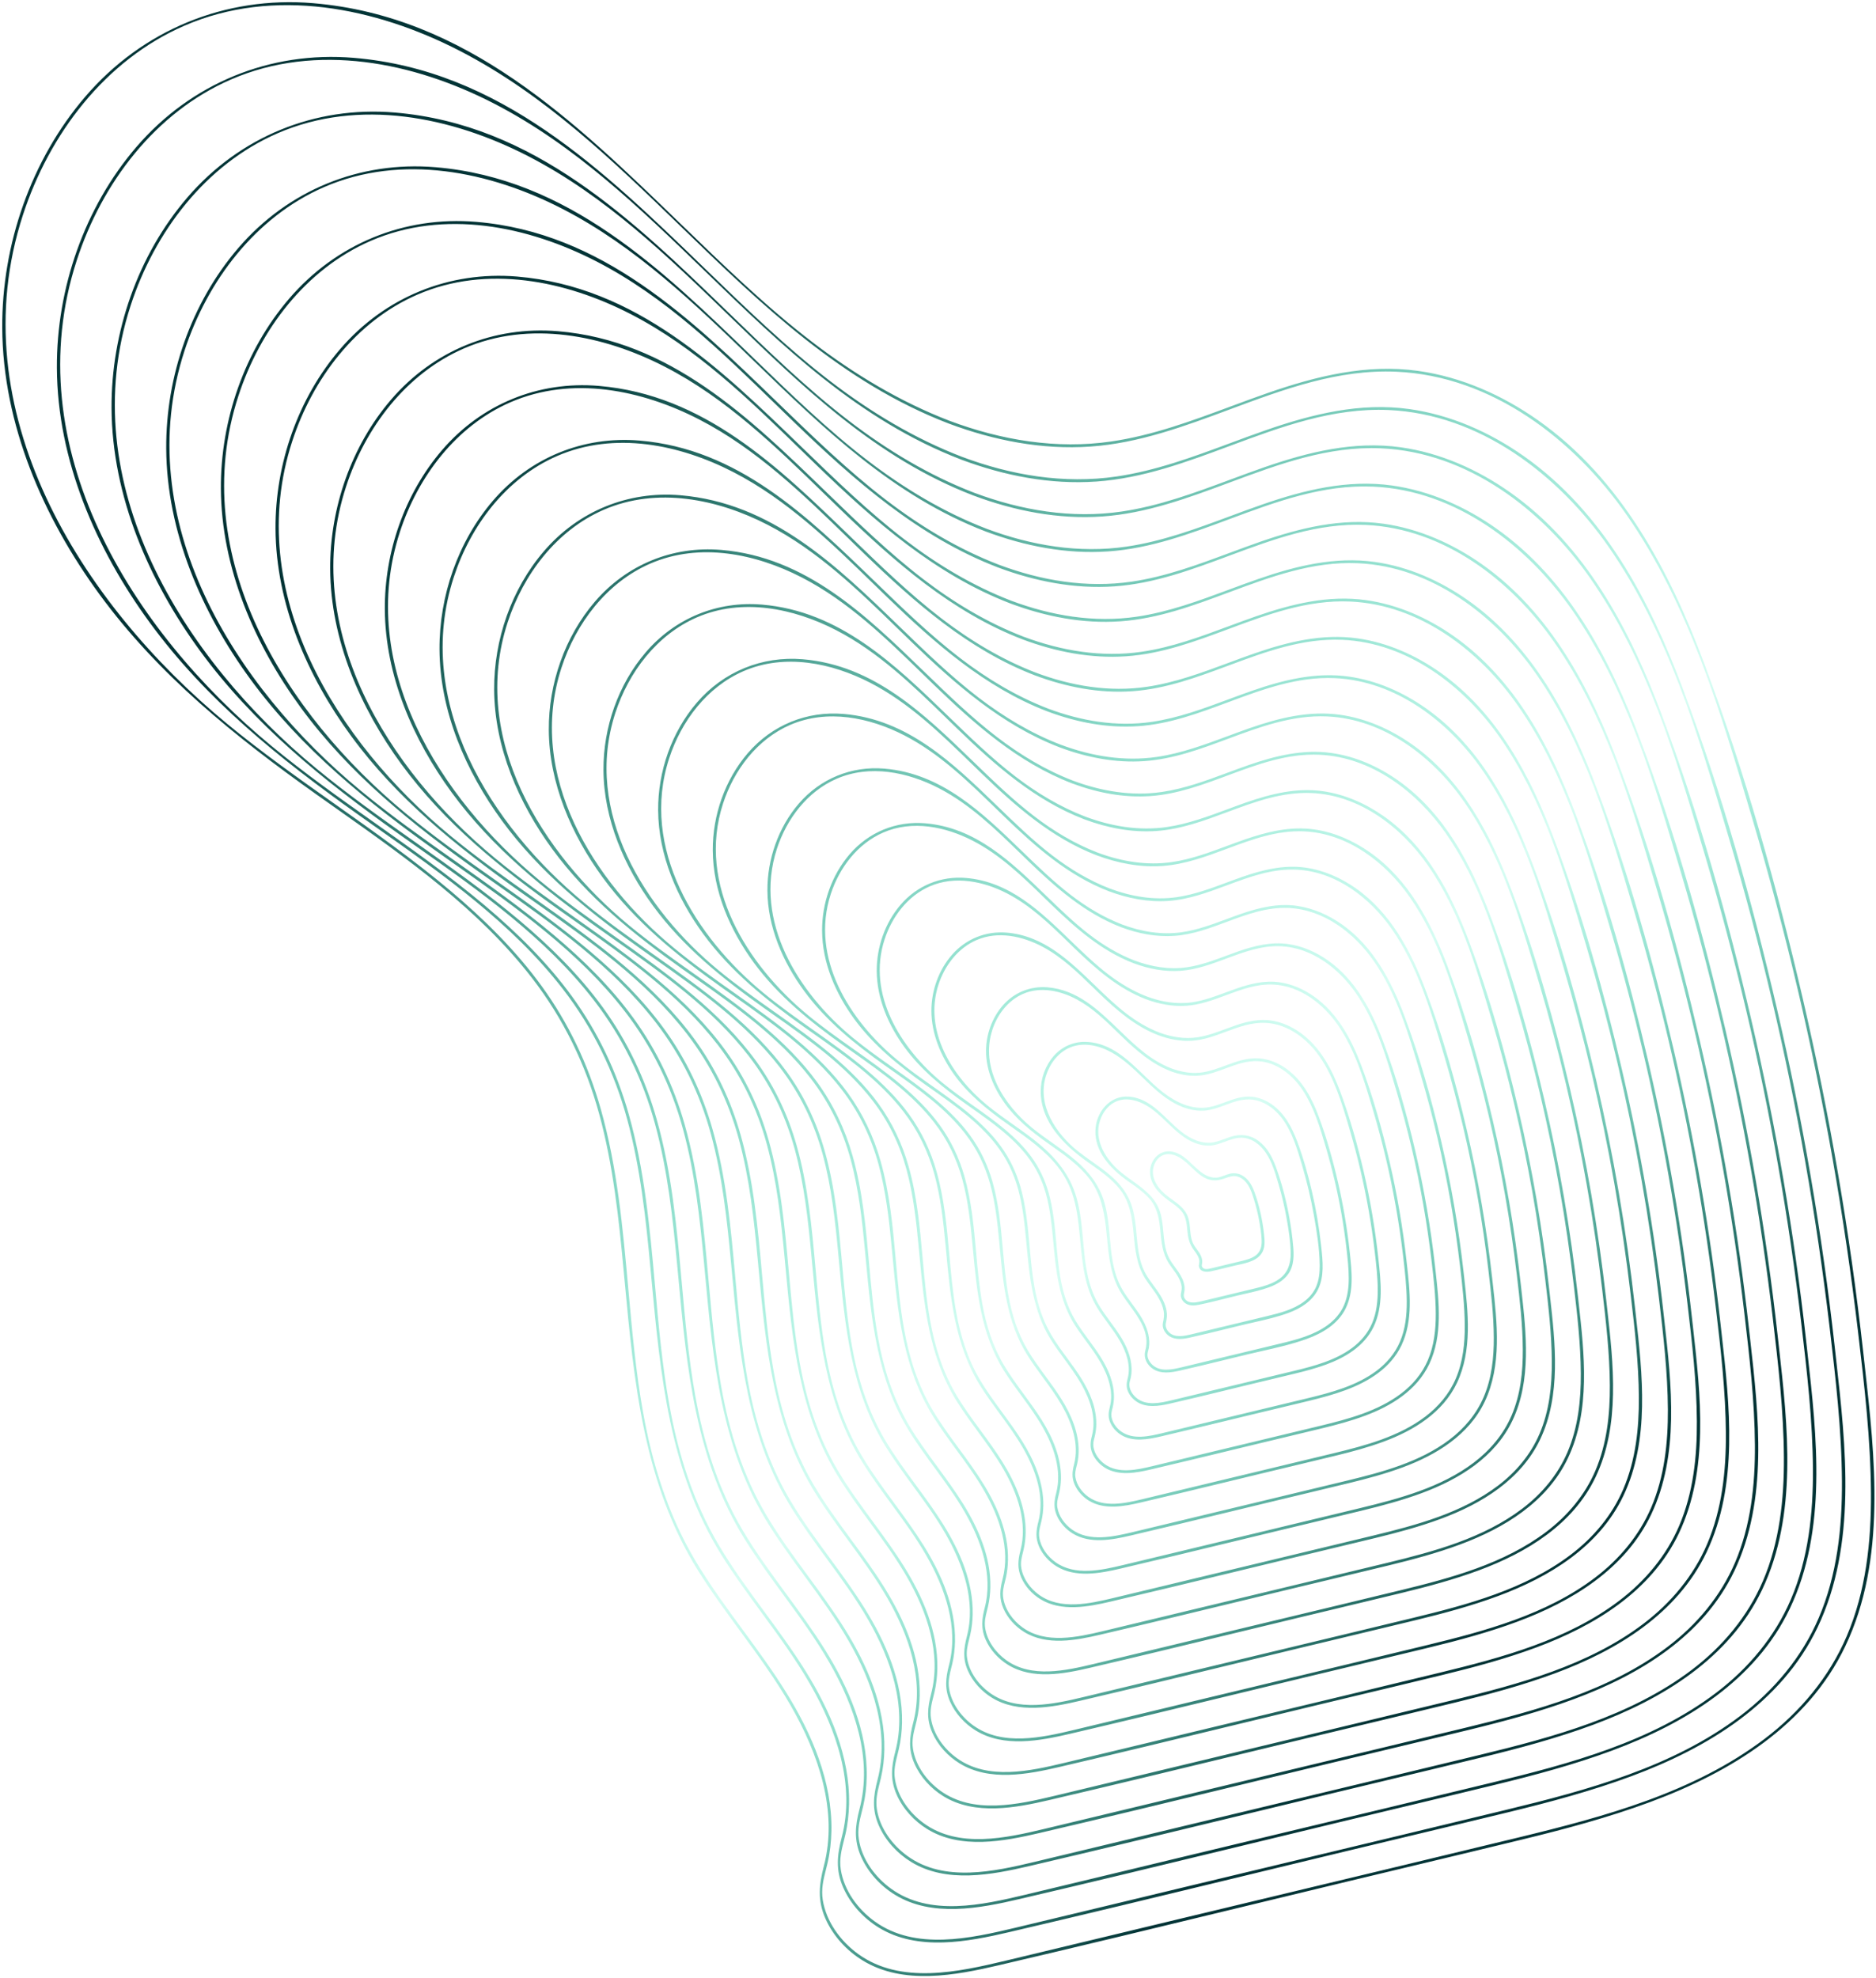 <?xml version="1.0" encoding="UTF-8"?>
<svg xmlns="http://www.w3.org/2000/svg" width="520" height="548" viewBox="0 0 520 548" fill="none">
  <path fill-rule="evenodd" clip-rule="evenodd" d="M308.078 122.321C292.854 124.548 277.528 121.968 263.218 116.608C249.467 111.323 236.761 103.668 225.087 94.734C212.399 85.019 200.456 73.453 188.431 61.809C159.049 33.356 129.18 4.433 86.778 0.881C62.457 -1.156 39.522 8.276 23.645 26.776C8.594 44.314 0.494 67.787 0.621 90.826C0.768 117.587 11.969 143.363 27.572 164.678C43.943 187.04 65.234 204.156 87.65 220.085C89.521 221.415 91.401 222.744 93.285 224.074C112.819 237.874 132.728 251.939 147.461 270.984C156.178 282.252 162.362 294.999 166.102 308.738C169.937 322.827 171.503 337.404 172.856 351.904C172.95 352.91 173.044 353.916 173.137 354.923C175.721 382.779 178.337 410.977 193.544 435.264C197.142 441.011 201.156 446.481 205.169 451.949L205.169 451.95L205.17 451.95C210.101 458.67 215.032 465.39 219.191 472.623C226.788 485.835 232.363 501.777 228.358 517.067C227.01 522.215 226.571 526.574 228.788 531.6C230.899 536.387 234.651 540.477 239.094 543.206C250.363 550.131 264.86 547.344 276.94 544.525C298.685 539.45 320.389 534.19 342.092 528.931L342.092 528.931L342.094 528.931L342.096 528.93L342.098 528.93L342.1 528.929L342.102 528.929L342.104 528.928L342.106 528.928L342.107 528.927L342.109 528.927L342.111 528.926L342.113 528.926L342.115 528.926L342.117 528.925L342.119 528.925L342.121 528.924L342.123 528.924L342.125 528.923L342.127 528.923L342.128 528.922L342.13 528.922C352.76 526.346 363.39 523.77 374.024 521.216C379.215 519.969 384.407 518.727 389.6 517.485L389.61 517.483C400.386 514.905 411.163 512.327 421.929 509.708C433.913 506.794 445.86 503.603 457.435 499.312C479.519 491.127 501.007 478.145 511.486 456.152C522.919 432.158 519.74 403.876 516.85 378.161L516.849 378.155L516.846 378.129C516.714 376.953 516.582 375.783 516.453 374.619C512.792 341.693 507.194 308.981 499.708 276.709C492.449 245.422 483.744 214.194 472.482 184.094C462.821 158.273 449.376 132.689 426.319 116.451C416.445 109.499 405.094 104.457 393.084 102.768C378.857 100.768 364.875 104.214 351.501 108.857C348.041 110.057 344.598 111.336 341.15 112.615L341.149 112.616C330.347 116.626 319.514 120.648 308.078 122.321ZM263.013 117.373C262.997 117.369 262.98 117.363 262.963 117.357C233.367 105.981 211.16 84.476 188.921 62.941C169.978 44.598 151.013 26.233 127.439 14.087C104.136 2.08 75.938 -3.666 51.069 7.141C29.102 16.686 13.641 37.199 6.354 59.576C-11.276 113.71 22.212 166.954 62.861 200.483C72.485 208.422 82.669 215.621 92.853 222.819C103.714 230.496 114.574 238.173 124.755 246.748C134.122 254.638 142.923 263.301 150.138 273.232C157.604 283.505 163.014 294.957 166.485 307.162C171.119 323.456 172.636 340.268 174.153 357.085C175.191 368.598 176.23 380.113 178.269 391.465C180.843 405.788 185.189 419.699 192.642 432.266C196.651 439.024 201.292 445.354 205.933 451.685L205.934 451.686L205.934 451.686C210.048 457.297 214.162 462.909 217.836 468.819C224.987 480.322 230.718 493.566 230.451 507.351C230.393 510.353 230.053 513.368 229.368 516.294C229.231 516.879 229.086 517.453 228.943 518.021C228.245 520.791 227.589 523.397 228.051 526.381C228.993 532.472 232.988 537.904 237.906 541.457C249.683 549.965 265.688 546.396 278.693 543.298C289.257 540.782 299.815 538.239 310.373 535.697L310.375 535.696C315.651 534.426 320.926 533.156 326.202 531.889C336.62 529.387 347.039 526.891 357.459 524.396L357.463 524.395L357.467 524.394L357.47 524.393L357.474 524.392L357.478 524.391L357.481 524.39L357.485 524.389L357.489 524.389L357.492 524.388L357.496 524.387L357.5 524.386L357.503 524.385L357.507 524.384L357.511 524.383L357.514 524.382L357.518 524.381L357.538 524.377L357.549 524.374L357.563 524.371C378.698 519.309 399.834 514.246 420.956 509.131C444.595 503.407 469.422 496.754 489.116 481.82C498.94 474.371 507.004 464.767 511.875 453.387C517.211 440.922 518.684 427.209 518.605 413.762C518.517 398.862 516.783 383.945 515.04 369.164C513.142 353.088 510.785 337.066 507.969 321.125C502.371 289.427 494.975 258.047 485.816 227.189L485.404 225.801L485.404 225.8C476.936 197.26 468.042 167.281 450.861 142.638C436.248 121.677 413.439 104.163 387.063 103C370.88 102.286 355.961 107.835 341.012 113.394C328.356 118.101 315.679 122.815 302.197 123.744C288.809 124.665 275.521 122.052 263.013 117.373ZM309.476 132.034C294.936 134.161 280.3 131.697 266.633 126.577C253.5 121.528 241.365 114.218 230.21 105.682C218.088 96.401 206.678 85.353 195.19 74.229L195.19 74.229C167.122 47.05 138.591 19.423 98.085 16.03C74.849 14.082 52.937 23.094 37.766 40.769C23.386 57.525 15.646 79.951 15.768 101.963C15.909 127.532 26.609 152.157 41.517 172.522C57.155 193.884 77.495 210.235 98.908 225.451C100.694 226.72 102.487 227.987 104.284 229.257L104.29 229.26C122.949 242.442 141.966 255.877 156.039 274.068C164.364 284.83 170.27 297.003 173.842 310.124C177.505 323.583 179.001 337.507 180.294 351.358C180.384 352.319 180.473 353.28 180.562 354.243L180.562 354.248C183.031 380.857 185.53 407.792 200.057 430.991C203.493 436.479 207.326 441.701 211.157 446.922L211.158 446.922L211.158 446.923C215.871 453.345 220.582 459.766 224.556 466.677C231.811 479.294 237.136 494.517 233.312 509.118C232.023 514.039 231.605 518.208 233.725 523.014C235.741 527.587 239.328 531.496 243.573 534.105C254.344 540.721 268.194 538.062 279.738 535.367C300.518 530.518 321.259 525.492 342 520.466L342.001 520.466C352.158 518.004 362.315 515.543 372.476 513.103C377.295 511.946 382.114 510.793 386.934 509.64L386.938 509.639L386.943 509.638L386.948 509.637L386.953 509.635C397.384 507.14 407.814 504.645 418.236 502.111C429.686 499.326 441.099 496.277 452.158 492.179C473.259 484.359 493.786 471.954 503.797 450.941C514.719 428.018 511.682 401 508.92 376.432L508.92 376.427C508.793 375.296 508.666 374.17 508.541 373.05C505.043 341.597 499.697 310.352 492.546 279.524C485.613 249.637 477.297 219.805 466.537 191.051C457.308 166.382 444.464 141.941 422.435 126.428C413.003 119.785 402.156 114.968 390.681 113.354C377.09 111.444 363.732 114.737 350.955 119.172C347.654 120.318 344.367 121.538 341.077 122.759L341.077 122.759C330.756 126.592 320.404 130.435 309.476 132.034ZM266.324 127.305C238.079 116.433 216.878 95.903 195.648 75.345C177.553 57.823 159.436 40.28 136.918 28.677C114.665 17.21 87.734 11.724 63.985 22.043C43.006 31.159 28.24 50.75 21.282 72.12C4.443 123.821 36.429 174.676 75.251 206.699C84.441 214.279 94.165 221.153 103.89 228.027C114.268 235.363 124.646 242.699 134.373 250.893C143.321 258.43 151.731 266.707 158.623 276.193C165.755 286.01 170.924 296.951 174.243 308.614C178.669 324.176 180.118 340.235 181.567 356.297L181.567 356.298C182.559 367.297 183.551 378.297 185.5 389.142C187.957 402.822 192.108 416.109 199.227 428.112C203.057 434.569 207.49 440.616 211.924 446.663L211.924 446.663C215.853 452.023 219.783 457.383 223.293 463.029C230.125 474.019 235.6 486.672 235.344 499.845C235.288 502.714 234.962 505.595 234.309 508.39C234.178 508.95 234.04 509.498 233.904 510.04C233.238 512.683 232.612 515.17 233.052 518.017C233.95 523.83 237.764 529.015 242.458 532.408C253.703 540.532 268.986 537.122 281.405 534.165C291.584 531.74 301.758 529.29 311.931 526.841L311.932 526.841L311.934 526.84L311.943 526.838L311.952 526.836L311.961 526.834C316.903 525.644 321.845 524.454 326.787 523.267C336.75 520.874 346.715 518.488 356.679 516.101L356.681 516.101C376.891 511.26 397.101 506.42 417.298 501.528C439.875 496.061 463.588 489.707 482.398 475.443C491.778 468.33 499.482 459.159 504.133 448.292C509.228 436.386 510.635 423.29 510.56 410.446C510.476 396.215 508.819 381.967 507.154 367.85C505.342 352.494 503.09 337.188 500.401 321.961C495.054 291.681 487.988 261.708 479.239 232.232L478.844 230.899C470.756 203.643 462.261 175.01 445.852 151.475C431.895 131.456 410.113 114.729 384.923 113.618C369.465 112.937 355.214 118.237 340.936 123.547L340.936 123.547C328.847 128.043 316.739 132.546 303.862 133.433C291.054 134.315 278.343 131.813 266.379 127.331C266.36 127.323 266.341 127.315 266.324 127.305ZM270.049 136.546C283.071 141.424 297.019 143.773 310.874 141.747C321.289 140.223 331.155 136.56 340.992 132.907C344.128 131.743 347.261 130.58 350.408 129.487C362.586 125.259 375.321 122.121 388.276 123.942C399.216 125.481 409.557 130.073 418.552 136.407C439.551 151.194 451.795 174.491 460.595 198.007C470.849 225.414 478.776 253.849 485.384 282.337C492.2 311.719 497.296 341.501 500.63 371.48C500.749 372.548 500.869 373.622 500.991 374.701C503.623 398.121 506.518 423.877 496.107 445.731C486.563 465.764 466.995 477.591 446.879 485.048C436.339 488.955 425.457 491.861 414.544 494.516C404.797 496.887 395.042 499.221 385.286 501.555C380.5 502.7 375.715 503.845 370.93 504.994C361.25 507.319 351.574 509.663 341.898 512.008C322.124 516.799 302.35 521.591 282.538 526.215C271.53 528.784 258.324 531.319 248.054 525.009C244.004 522.522 240.584 518.793 238.66 514.431C236.637 509.846 237.035 505.868 238.266 501.172C241.909 487.261 236.833 472.756 229.922 460.735C226.135 454.148 221.645 448.029 217.154 441.909L217.154 441.909C213.501 436.931 209.848 431.953 206.572 426.721C192.725 404.607 190.343 378.932 187.989 353.567L187.837 351.923L187.733 350.816C186.501 337.615 185.076 324.343 181.584 311.514C178.181 299.011 172.554 287.411 164.621 277.157C151.209 259.821 133.088 247.019 115.307 234.457C113.591 233.244 111.878 232.034 110.173 230.823C89.761 216.319 70.373 200.732 55.468 180.37C41.256 160.956 31.056 137.481 30.921 113.105C30.805 92.121 38.185 70.739 51.895 54.766C66.356 37.916 87.249 29.325 109.4 31.18C148.012 34.415 175.208 60.748 201.962 86.654L201.962 86.654L201.962 86.654L201.963 86.654L201.963 86.655L201.963 86.655L201.963 86.655L201.964 86.655L201.964 86.656L201.964 86.656L201.964 86.656L201.965 86.656L201.965 86.656L201.965 86.657L201.965 86.657L201.965 86.657L201.966 86.657L201.966 86.658L201.966 86.658L201.966 86.658C212.914 97.259 223.788 107.788 235.341 116.633C245.968 124.768 257.533 131.735 270.049 136.546ZM269.795 137.295C269.811 137.301 269.826 137.306 269.842 137.31C281.236 141.572 293.338 143.95 305.532 143.11C317.804 142.264 329.344 137.972 340.865 133.687C354.475 128.626 368.057 123.574 382.79 124.224C406.796 125.284 427.552 141.225 440.851 160.301C456.487 182.728 464.583 210.013 472.29 235.986L472.669 237.264C481.007 265.359 487.741 293.928 492.838 322.788C495.402 337.301 497.548 351.889 499.275 366.526C500.863 379.98 502.442 393.559 502.522 407.121C502.594 419.362 501.253 431.842 496.397 443.189C491.964 453.544 484.623 462.283 475.685 469.06C457.758 482.653 435.16 488.709 413.644 493.919C394.482 498.56 375.308 503.152 356.134 507.744C346.547 510.04 336.961 512.336 327.375 514.638C322.66 515.771 317.946 516.906 313.232 518.041C303.53 520.378 293.829 522.714 284.121 525.026C272.29 527.844 257.727 531.095 247.013 523.355C242.542 520.125 238.91 515.187 238.055 509.651C237.637 506.942 238.233 504.575 238.866 502.06L238.867 502.057C238.997 501.541 239.128 501.018 239.253 500.485C239.876 497.819 240.187 495.071 240.241 492.335C240.485 479.776 235.267 467.714 228.752 457.236C225.407 451.854 221.661 446.746 217.916 441.637C213.69 435.873 209.464 430.11 205.814 423.955C199.028 412.517 195.073 399.855 192.73 386.817C190.874 376.482 189.928 365.998 188.982 355.517C187.601 340.205 186.221 324.898 182.001 310.064C178.838 298.944 173.91 288.514 167.11 279.155C160.54 270.111 152.523 262.221 143.993 255.036C134.723 247.228 124.833 240.238 114.944 233.247L114.943 233.246L114.943 233.246L114.943 233.246L114.942 233.246L114.942 233.246L114.942 233.246L114.942 233.246L114.941 233.245L114.941 233.245L114.941 233.245L114.941 233.245L114.94 233.245L114.94 233.245L114.94 233.245L114.94 233.244L114.939 233.244L114.939 233.244L114.939 233.244L114.939 233.244C105.67 226.692 96.401 220.14 87.642 212.915C50.647 182.399 20.162 133.935 36.209 84.666C42.842 64.303 56.912 45.635 76.904 36.947C99.532 27.114 125.195 32.344 146.399 43.269C167.862 54.328 185.129 71.049 202.376 87.749C222.625 107.357 242.846 126.937 269.795 137.295ZM312.272 151.458C299.102 153.385 285.845 151.153 273.466 146.515C261.566 141.941 250.571 135.317 240.468 127.585C229.482 119.174 219.142 109.161 208.731 99.081C183.289 74.447 157.429 49.407 120.71 46.331C99.643 44.567 79.774 52.737 66.019 68.761C52.98 83.952 45.961 104.287 46.071 124.245C46.198 147.426 55.898 169.753 69.415 188.216C83.589 207.577 102.024 222.397 121.433 236.19C123.054 237.342 124.682 238.492 126.314 239.644C143.22 251.588 160.45 263.76 173.201 280.243C180.742 289.989 186.091 301.018 189.326 312.901C192.647 325.098 194.002 337.717 195.174 350.269C195.219 350.756 195.265 351.243 195.31 351.73L195.417 352.879C197.654 376.998 199.92 401.416 213.087 422.446C216.202 427.419 219.675 432.153 223.148 436.885L223.149 436.886L223.149 436.886C227.419 442.706 231.689 448.524 235.29 454.787C241.86 466.211 246.687 479.998 243.223 493.22C242.054 497.692 241.674 501.477 243.599 505.843C245.428 509.994 248.684 513.542 252.537 515.909C262.306 521.911 274.867 519.502 285.339 517.058C304.154 512.666 322.934 508.116 341.713 503.565C350.935 501.331 360.157 499.096 369.382 496.881C373.988 495.774 378.595 494.672 383.202 493.57L383.203 493.569L383.204 493.569L383.205 493.569L383.207 493.568L383.208 493.568L383.209 493.568L383.211 493.568L383.212 493.567L383.213 493.567L383.214 493.567L383.216 493.566L383.217 493.566L383.218 493.566L383.219 493.565L383.221 493.565L383.222 493.565L383.223 493.564L383.225 493.564C392.437 491.36 401.648 489.156 410.853 486.918C421.232 484.394 431.579 481.629 441.604 477.914C460.735 470.822 479.343 459.573 488.42 440.519C498.321 419.736 495.568 395.243 493.065 372.971C492.949 371.946 492.835 370.925 492.722 369.91C489.55 341.406 484.704 313.089 478.225 285.151C471.941 258.062 464.403 231.024 454.652 204.963C446.284 182.601 434.64 160.447 414.671 146.385C406.116 140.361 396.281 135.993 385.875 134.53C373.554 132.797 361.444 135.781 349.862 139.802C346.867 140.841 343.884 141.949 340.899 143.057C331.549 146.528 322.171 150.009 312.272 151.458ZM273.187 147.255C247.575 137.404 228.355 118.792 209.107 100.155C192.707 84.275 176.288 68.375 155.878 57.86C135.724 47.475 111.329 42.502 89.818 51.849C70.814 60.106 57.441 77.852 51.135 97.21C35.88 144.048 64.861 190.119 100.031 219.13C108.36 226.001 117.174 232.231 125.988 238.462C135.392 245.109 144.796 251.757 153.61 259.181C161.722 266.014 169.344 273.516 175.595 282.116C182.063 291.017 186.75 300.939 189.759 311.514C193.77 325.617 195.083 340.17 196.396 354.727L196.396 354.728L196.396 354.728C197.296 364.696 198.195 374.665 199.961 384.493C202.187 396.888 205.949 408.924 212.399 419.8C215.869 425.651 219.887 431.131 223.905 436.612C227.466 441.469 231.028 446.327 234.208 451.444C240.404 461.411 245.366 472.883 245.133 484.828C245.083 487.43 244.787 490.045 244.192 492.582C244.074 493.088 243.949 493.583 243.826 494.073C243.223 496.463 242.657 498.713 243.055 501.287C243.866 506.546 247.316 511.237 251.563 514.304C261.746 521.66 275.588 518.569 286.832 515.891C296.073 513.69 305.308 511.466 314.543 509.242C319.015 508.165 323.487 507.088 327.96 506.014C337.073 503.825 346.188 501.642 355.303 499.459C373.535 495.092 391.766 490.726 409.985 486.313C430.439 481.359 451.924 475.604 468.965 462.682C477.461 456.24 484.438 447.934 488.652 438.091C493.27 427.304 494.543 415.44 494.474 403.802C494.398 390.908 492.897 377.999 491.388 365.209C489.746 351.292 487.705 337.421 485.267 323.622C480.42 296.182 474.019 269.018 466.089 242.304L465.727 241.082C458.401 216.391 450.705 190.454 435.841 169.133C423.198 150.999 403.467 135.844 380.649 134.838C366.643 134.22 353.729 139.023 340.79 143.835C329.836 147.909 318.864 151.99 307.195 152.794C295.582 153.595 284.056 151.326 273.208 147.263L273.197 147.259L273.187 147.255ZM276.881 156.484C288.617 160.88 301.184 162.998 313.67 161.171C323.061 159.797 331.957 156.494 340.827 153.2C343.655 152.15 346.479 151.102 349.317 150.117C360.301 146.305 371.787 143.474 383.472 145.116C393.343 146.504 402.674 150.647 410.788 156.362C429.726 169.699 440.771 190.709 448.708 211.919C457.956 236.635 465.105 262.276 471.063 287.966C477.209 314.459 481.804 341.311 484.81 368.341C484.918 369.304 485.026 370.271 485.136 371.244C487.51 392.367 490.121 415.598 480.731 435.308C472.122 453.381 454.475 464.053 436.326 470.78C426.819 474.305 417.006 476.926 407.162 479.321C398.306 481.475 389.442 483.596 380.578 485.716C376.33 486.733 372.083 487.749 367.837 488.768C359.095 490.868 350.358 492.985 341.62 495.103C323.805 499.419 305.989 503.736 288.14 507.902C278.203 510.221 266.287 512.505 257.018 506.81C253.362 504.564 250.273 501.195 248.535 497.257C246.707 493.112 247.067 489.516 248.179 485.27C251.462 472.737 246.885 459.669 240.657 448.84C237.243 442.902 233.195 437.386 229.146 431.869L229.146 431.868C225.852 427.379 222.557 422.889 219.603 418.171C207.115 398.229 204.967 375.073 202.845 352.202C202.768 351.375 202.691 350.548 202.614 349.722C201.503 337.818 200.218 325.853 197.069 314.287C194.002 303.021 188.931 292.567 181.783 283.327C169.692 267.697 153.355 256.155 137.325 244.83L137.325 244.83C135.778 243.737 134.235 242.646 132.698 241.554C114.292 228.475 96.808 214.42 83.366 196.058C70.545 178.544 61.346 157.368 61.224 135.381C61.119 116.449 67.778 97.162 80.147 82.753C93.194 67.554 112.042 59.804 132.025 61.478C166.848 64.394 191.372 88.139 215.499 111.5C225.372 121.06 235.179 130.555 245.598 138.533C255.175 145.867 265.599 152.148 276.881 156.484ZM276.626 157.233C276.64 157.239 276.654 157.243 276.668 157.247C286.948 161.093 297.868 163.237 308.87 162.478C319.933 161.715 330.335 157.846 340.721 153.983C352.991 149.419 365.238 144.865 378.519 145.451C400.153 146.405 418.858 160.775 430.843 177.966C444.934 198.178 452.231 222.768 459.177 246.176L459.522 247.342C467.039 272.672 473.112 298.433 477.707 324.453C480.019 337.54 481.954 350.692 483.511 363.89C484.942 376.017 486.365 388.257 486.437 400.481C486.503 411.515 485.295 422.764 480.917 432.991C476.923 442.322 470.308 450.195 462.254 456.302C446.098 468.553 425.727 474.01 406.334 478.707C388.873 482.934 371.401 487.119 353.929 491.304C345.469 493.33 337.009 495.357 328.55 497.388C324.132 498.449 319.714 499.512 315.297 500.576L315.289 500.578L315.265 500.583L315.254 500.586L315.248 500.588C306.683 502.65 298.119 504.712 289.549 506.753C278.892 509.293 265.772 512.225 256.12 505.252C252.097 502.345 248.83 497.902 248.06 492.92C247.683 490.484 248.22 488.355 248.79 486.093L248.79 486.092C248.907 485.627 249.026 485.156 249.138 484.676C249.701 482.27 249.982 479.788 250.03 477.318C250.25 465.987 245.544 455.104 239.668 445.65C236.651 440.797 233.272 436.189 229.894 431.581L229.894 431.581C226.085 426.386 222.276 421.19 218.985 415.643C212.87 405.332 209.305 393.92 207.193 382.168C205.519 372.849 204.666 363.396 203.813 353.944C202.567 340.139 201.322 326.338 197.518 312.963C194.665 302.931 190.219 293.521 184.083 285.077C178.155 276.92 170.925 269.805 163.232 263.324C154.875 256.286 145.959 249.984 137.043 243.681C128.683 237.772 120.323 231.863 112.423 225.346C79.08 197.842 51.601 154.161 66.064 109.755C72.042 91.403 84.72 74.581 102.736 66.752C123.127 57.891 146.254 62.605 165.358 72.45C184.404 82.264 199.834 97.272 215.074 112.095L215.074 112.096C216.736 113.712 218.396 115.327 220.058 116.932C236.822 133.125 254.571 148.756 276.626 157.233ZM315.068 170.884C303.267 172.61 291.389 170.609 280.297 166.453C269.632 162.353 259.778 156.416 250.723 149.488C240.872 141.946 231.601 132.969 222.267 123.932L222.266 123.931L222.266 123.931L222.265 123.93L222.265 123.93L222.265 123.93L222.264 123.93L222.264 123.929L222.264 123.929L222.264 123.929L222.263 123.929L222.263 123.928L222.263 123.928C199.449 101.841 176.261 79.391 143.333 76.632C124.435 75.049 106.61 82.378 94.27 96.752C82.57 110.38 76.271 128.619 76.37 146.524C76.484 167.319 85.184 187.344 97.31 203.908C110.019 221.27 126.551 234.559 143.954 246.926C145.404 247.956 146.861 248.985 148.32 250.016C163.478 260.723 178.926 271.636 190.359 286.415C197.116 295.148 201.909 305.029 204.807 315.676C207.784 326.611 208.997 337.924 210.049 349.178C210.097 349.69 210.144 350.202 210.192 350.714L210.267 351.519C212.273 373.146 214.305 395.042 226.113 413.899C228.906 418.36 232.021 422.604 235.135 426.849C238.964 432.065 242.791 437.281 246.019 442.895C251.903 453.129 256.23 465.478 253.129 477.322C252.076 481.342 251.737 484.747 253.467 488.671C255.111 492.398 258.036 495.585 261.495 497.711C270.266 503.097 281.535 500.94 290.936 498.747C307.788 494.813 324.61 490.737 341.43 486.661L341.431 486.661L341.434 486.66C349.717 484.653 358 482.646 366.286 480.656C370.349 479.68 374.413 478.708 378.476 477.735L378.491 477.732C386.819 475.74 395.147 473.747 403.467 471.724C412.776 469.46 422.056 466.98 431.048 463.647C448.211 457.285 464.899 447.19 473.041 430.098C481.921 411.456 479.452 389.489 477.206 369.512C477.103 368.594 477 367.68 476.899 366.77C474.056 341.215 469.711 315.826 463.901 290.779C458.267 266.489 451.507 242.244 442.763 218.875C435.26 198.819 424.815 178.953 406.905 166.34C399.228 160.937 390.404 157.019 381.067 155.706C370.018 154.152 359.157 156.829 348.77 160.434C346.086 161.365 343.414 162.356 340.74 163.349L340.74 163.349L340.739 163.35L340.739 163.35L340.738 163.35L340.738 163.35L340.737 163.35L340.737 163.35L340.736 163.351L340.736 163.351L340.736 163.351L340.735 163.351L340.735 163.351L340.734 163.352L340.734 163.352L340.733 163.352L340.733 163.352L340.732 163.352C332.35 166.464 323.943 169.585 315.068 170.884ZM280.013 167.191C259.169 159.171 242.396 144.398 226.55 129.092C224.975 127.572 223.403 126.042 221.829 124.511C207.424 110.501 192.84 96.316 174.837 87.04C156.782 77.737 134.924 73.281 115.653 81.654C98.623 89.054 86.641 104.954 80.992 122.299C67.32 164.273 93.296 205.564 124.813 231.56C132.281 237.721 140.185 243.308 148.088 248.894C156.518 254.853 164.948 260.812 172.85 267.468C180.126 273.596 186.963 280.325 192.568 288.037C198.372 296.024 202.577 304.923 205.276 314.413C208.874 327.06 210.05 340.109 211.227 353.162C212.033 362.097 212.839 371.033 214.422 379.843C216.417 390.953 219.787 401.741 225.569 411.488C228.68 416.733 232.282 421.646 235.883 426.559C239.077 430.914 242.27 435.27 245.122 439.859C250.681 448.801 255.13 459.094 254.923 469.81C254.877 472.147 254.612 474.495 254.078 476.773C253.972 477.225 253.86 477.668 253.75 478.106C253.211 480.243 252.703 482.255 253.059 484.557C253.785 489.261 256.872 493.457 260.67 496.202C269.79 502.791 282.19 500.016 292.259 497.619C300.359 495.689 308.454 493.74 316.549 491.791L316.552 491.79L316.564 491.787C320.754 490.778 324.943 489.77 329.133 488.764C337.12 486.846 345.107 484.933 353.095 483.019L353.116 483.014L353.119 483.014L353.124 483.012C369.644 479.056 386.165 475.099 402.675 471.1C421.006 466.66 440.264 461.504 455.535 449.924C463.146 444.152 469.4 436.712 473.174 427.893C477.312 418.224 478.453 407.593 478.393 397.162C478.324 385.607 476.979 374.036 475.627 362.572C474.155 350.094 472.325 337.659 470.139 325.286C465.794 300.684 460.054 276.329 452.946 252.38L452.625 251.298C446.058 229.164 439.16 205.911 425.836 186.798C414.508 170.548 396.829 156.966 376.38 156.064C363.825 155.511 352.247 159.817 340.648 164.131C330.829 167.783 320.994 171.441 310.536 172.163C300.116 172.882 289.775 170.848 280.041 167.203C280.031 167.199 280.022 167.195 280.013 167.191ZM283.714 176.422C294.162 180.335 305.352 182.223 316.467 180.597C324.827 179.374 332.746 176.434 340.643 173.502L340.647 173.5L340.649 173.499C343.172 172.563 345.693 171.627 348.224 170.748C358.015 167.35 368.251 164.829 378.666 166.293C387.467 167.531 395.788 171.222 403.023 176.319C419.903 188.206 429.749 206.928 436.822 225.831C445.063 247.854 451.433 270.701 456.743 293.593C462.218 317.196 466.311 341.12 468.99 365.199C469.086 366.054 469.182 366.913 469.279 367.777L469.28 367.781C471.396 386.61 473.724 407.314 465.354 424.885C457.679 440.998 441.952 450.514 425.772 456.512C417.298 459.653 408.551 461.99 399.777 464.123C391.808 466.061 383.832 467.97 375.856 469.878L375.847 469.88L375.84 469.881C372.141 470.767 368.441 471.652 364.742 472.54C356.937 474.414 349.136 476.304 341.335 478.195L341.335 478.195L341.334 478.195L341.334 478.195L341.333 478.195L341.333 478.195L341.332 478.195L341.332 478.195L341.332 478.196L341.331 478.196L341.331 478.196L341.33 478.196L341.33 478.196L341.329 478.196L341.329 478.196L341.328 478.196C325.475 482.038 309.622 485.879 293.738 489.587C284.873 491.655 274.248 493.688 265.979 488.608C262.716 486.603 259.957 483.595 258.407 480.08C256.774 476.377 257.093 473.162 258.087 469.368C261.008 458.213 256.93 446.583 251.389 436.945C248.347 431.655 244.74 426.74 241.133 421.824C238.198 417.825 235.263 413.825 232.631 409.622C221.5 391.844 219.586 371.201 217.695 350.812C217.628 350.084 217.56 349.356 217.492 348.629C216.502 338.024 215.358 327.364 212.553 317.059C209.823 307.029 205.308 297.723 198.944 289.497C188.176 275.575 173.625 265.296 159.347 255.209L159.341 255.205C157.965 254.232 156.59 253.262 155.222 252.29C138.821 240.634 123.241 228.11 111.264 211.748C99.835 196.136 91.635 177.261 91.526 157.658C91.432 140.78 97.371 123.585 108.4 110.742C120.033 97.193 136.835 90.284 154.651 91.777C185.686 94.376 207.539 115.534 229.039 136.35C237.836 144.867 246.573 153.326 255.856 160.434C264.382 166.966 273.665 172.56 283.714 176.422ZM233.042 141.253C247.973 155.675 263.779 169.596 283.417 177.155L283.428 177.16L283.436 177.163C283.442 177.166 283.449 177.169 283.456 177.172C292.631 180.608 302.381 182.528 312.203 181.847C322.052 181.164 331.317 177.719 340.565 174.279L340.566 174.279C351.498 170.213 362.409 166.155 374.242 166.677C393.506 167.528 410.158 180.323 420.829 195.632C433.38 213.637 439.879 235.543 446.065 256.394L446.37 257.421C453.068 279.99 458.478 302.939 462.572 326.122C464.631 337.779 466.355 349.499 467.743 361.256C469.017 372.056 470.284 382.958 470.349 393.844C470.408 403.672 469.332 413.689 465.433 422.798C461.878 431.103 455.986 438.11 448.817 443.547C434.429 454.457 416.287 459.315 399.017 463.497C383.542 467.245 368.058 470.953 352.574 474.661L352.569 474.663L352.567 474.663L352.561 474.664L352.56 474.665L352.554 474.666L352.552 474.667L352.547 474.668L352.545 474.668L352.54 474.67L352.538 474.67L352.517 474.675L352.495 474.68L352.474 474.685C344.888 476.502 337.303 478.319 329.718 480.14C326.051 481.021 322.385 481.904 318.719 482.787L318.698 482.792L318.676 482.797C310.776 484.7 302.876 486.602 294.971 488.485C285.489 490.744 273.81 493.359 265.222 487.154C261.649 484.572 258.743 480.622 258.061 476.195C257.726 474.032 258.203 472.14 258.71 470.131L258.711 470.129C258.815 469.717 258.92 469.299 259.02 468.873C259.524 466.725 259.776 464.511 259.818 462.307C260.014 452.203 255.822 442.499 250.581 434.07C247.893 429.746 244.883 425.64 241.874 421.535C238.48 416.906 235.086 412.278 232.155 407.336C226.708 398.153 223.534 387.989 221.653 377.522C220.162 369.22 219.402 360.799 218.643 352.378L218.643 352.378L218.643 352.378L218.643 352.378L218.642 352.377L218.642 352.377L218.642 352.377L218.642 352.377L218.642 352.376L218.642 352.376L218.642 352.376L218.642 352.376L218.642 352.375L218.642 352.375L218.642 352.375L218.642 352.375L218.642 352.374C217.533 340.077 216.424 327.783 213.035 315.868C210.49 306.923 206.525 298.533 201.054 291.003C195.772 283.733 189.327 277.391 182.47 271.616C175.022 265.342 167.075 259.725 159.129 254.108L159.129 254.107L159.129 254.107L159.128 254.107L159.128 254.107L159.128 254.106L159.127 254.106L159.127 254.106L159.127 254.106L159.126 254.105L159.126 254.105L159.126 254.105L159.125 254.105L159.125 254.104L159.125 254.104L159.124 254.104C151.681 248.842 144.238 243.581 137.204 237.779C107.513 213.288 83.04 174.389 95.918 134.847C101.241 118.505 112.527 103.529 128.57 96.559C146.719 88.672 167.311 92.869 184.317 101.632C201.286 110.374 215.031 123.744 228.607 136.949C230.086 138.388 231.563 139.825 233.042 141.253ZM317.865 190.31C307.434 191.836 296.934 190.064 287.129 186.391C277.698 182.767 268.985 177.516 260.978 171.381C252.261 164.708 244.058 156.766 235.799 148.77C215.613 129.227 195.097 109.365 165.957 106.924C149.227 105.522 133.445 112.01 122.521 124.734C112.163 136.795 106.583 152.943 106.671 168.793C106.774 187.203 114.474 204.927 125.207 219.59C136.452 234.952 151.081 246.711 166.48 257.653C167.764 258.565 169.053 259.475 170.345 260.388L170.345 260.388C183.75 269.858 197.411 279.508 207.522 292.578C213.494 300.297 217.73 309.032 220.292 318.442C222.925 328.117 224.001 338.124 224.93 348.079C224.994 348.764 225.058 349.448 225.121 350.133C226.896 369.276 228.694 388.656 239.145 405.346C241.616 409.292 244.372 413.048 247.127 416.803L247.127 416.803C250.513 421.417 253.898 426.031 256.754 430.996C261.952 440.038 265.781 450.951 263.041 461.416C262.106 464.984 261.806 468.008 263.342 471.49C264.799 474.794 267.394 477.622 270.46 479.505C278.229 484.278 288.208 482.372 296.538 480.429C311.459 476.947 326.35 473.339 341.241 469.731C348.558 467.957 355.876 466.184 363.196 464.426C366.728 463.578 370.262 462.733 373.795 461.888L373.798 461.887L373.801 461.886L373.804 461.885L373.808 461.885L373.811 461.884L373.814 461.883L373.817 461.882L373.82 461.882L373.823 461.881L373.826 461.88C381.248 460.105 388.67 458.329 396.086 456.526C404.326 454.521 412.538 452.326 420.496 449.377C435.691 443.744 450.461 434.803 457.667 419.672C465.525 403.173 463.339 383.731 461.352 366.05L461.35 366.037L461.348 366.018C461.258 365.218 461.168 364.421 461.08 363.628C458.565 341.022 454.722 318.564 449.583 296.406C444.599 274.915 438.615 253.463 430.879 232.787C424.238 215.038 414.992 197.459 399.142 186.297C392.343 181.51 384.53 178.044 376.263 176.882C366.485 175.507 356.872 177.874 347.679 181.065C345.302 181.89 342.935 182.769 340.566 183.648C333.152 186.401 325.715 189.161 317.865 190.31ZM286.891 187.147C286.886 187.145 286.88 187.143 286.874 187.14C268.416 180.046 253.564 166.967 239.534 153.415C238.142 152.071 236.752 150.718 235.36 149.364C222.619 136.973 209.721 124.427 193.797 116.223C177.84 108.001 158.517 104.061 141.487 111.46C126.433 118.002 115.842 132.056 110.847 147.391C98.761 184.501 121.731 221.009 149.595 243.993C156.202 249.442 163.193 254.384 170.184 259.326C177.642 264.598 185.1 269.87 192.091 275.757C198.529 281.18 204.582 287.134 209.542 293.961C214.681 301.034 218.405 308.912 220.794 317.315C223.976 328.502 225.017 340.046 226.059 351.593C226.772 359.497 227.485 367.402 228.885 375.196C230.649 385.02 233.629 394.558 238.742 403.177C241.494 407.817 244.68 412.162 247.866 416.508C250.691 420.362 253.517 424.215 256.04 428.275C260.962 436.192 264.898 445.306 264.714 454.795C264.674 456.868 264.432 458.945 263.965 460.966C263.868 461.384 263.765 461.794 263.663 462.198C263.195 464.062 262.754 465.816 263.065 467.827C263.706 471.977 266.427 475.68 269.779 478.101C277.835 483.921 288.794 481.466 297.69 479.347C304.938 477.621 312.182 475.877 319.426 474.133L319.434 474.131L319.442 474.129C323.065 473.256 326.687 472.384 330.31 471.514C337.436 469.803 344.563 468.096 351.69 466.389L351.724 466.381C366.274 462.896 380.825 459.411 395.367 455.889C411.575 451.963 428.604 447.406 442.106 437.167C448.833 432.066 454.361 425.491 457.698 417.698C461.357 409.149 462.366 399.747 462.312 390.524C462.252 380.305 461.061 370.073 459.866 359.937C458.563 348.898 456.945 337.898 455.012 326.953C451.168 305.19 446.091 283.645 439.803 262.458L439.514 261.486C433.709 241.919 427.609 221.361 415.831 204.463C405.817 190.098 390.191 178.087 372.112 177.29C361.006 176.801 350.763 180.609 340.5 184.426C331.818 187.654 323.122 190.888 313.877 191.529C304.666 192.169 295.521 190.372 286.916 187.154C286.908 187.152 286.9 187.149 286.891 187.147ZM290.545 196.36C299.706 199.791 309.517 201.448 319.263 200.022C326.6 198.949 333.55 196.369 340.48 193.796C342.695 192.973 344.909 192.152 347.132 191.38C355.727 188.398 364.715 186.184 373.858 187.47C381.591 188.557 388.9 191.798 395.257 196.276C410.077 206.712 418.724 223.148 424.934 239.745C432.166 259.075 437.759 279.13 442.42 299.222C447.225 319.934 450.817 340.929 453.168 362.061C453.251 362.811 453.336 363.566 453.421 364.323C455.28 380.856 457.323 399.035 449.976 414.465C443.237 428.616 429.427 436.979 415.216 442.247C407.775 445.005 400.096 447.059 392.392 448.931C385.503 450.606 378.607 452.256 371.712 453.905L371.689 453.911C368.341 454.712 364.993 455.513 361.646 456.316C354.789 457.963 347.936 459.624 341.082 461.285L341.078 461.286L341.074 461.287L341.069 461.288L341.065 461.289L341.061 461.29L341.057 461.291L341.052 461.292L341.052 461.292L341.051 461.292L341.051 461.292L341.051 461.292L341.05 461.292L341.05 461.292L341.049 461.292L341.049 461.293L341.048 461.293L341.048 461.293L341.048 461.293L341.047 461.293L341.047 461.293C327.152 464.66 313.257 468.027 299.336 471.276C291.543 473.096 282.208 474.876 274.939 470.409C272.069 468.646 269.641 465.999 268.278 462.907C266.839 459.643 267.118 456.812 267.994 453.469C270.553 443.694 266.974 433.5 262.119 425.054C259.45 420.411 256.285 416.098 253.12 411.784L253.119 411.784C250.544 408.274 247.968 404.764 245.658 401.076C235.887 385.471 234.207 367.351 232.547 349.453L232.542 349.403L232.534 349.315C232.479 348.722 232.424 348.13 232.369 347.538C231.5 338.232 230.494 328.875 228.033 319.834C225.641 311.042 221.681 302.88 216.102 295.669C206.654 283.455 193.887 274.436 181.36 265.585C180.15 264.731 178.943 263.878 177.741 263.024C163.346 252.795 149.669 241.801 139.155 227.439C129.117 213.726 121.917 197.152 121.822 179.936C121.74 165.113 126.96 150.011 136.646 138.732C146.864 126.834 161.622 120.765 177.27 122.076C204.516 124.359 223.697 142.927 242.57 161.198C250.29 168.672 257.959 176.096 266.107 182.335C273.588 188.065 281.731 192.971 290.545 196.36ZM246.026 165.575C259.141 178.242 273.022 190.467 290.271 197.102C290.278 197.105 290.285 197.108 290.293 197.11C298.352 200.13 306.918 201.814 315.546 201.214C324.186 200.615 332.315 197.592 340.429 194.575C350.022 191.007 359.596 187.447 369.976 187.904C386.868 188.65 401.468 199.874 410.826 213.298C421.832 229.088 427.531 248.299 432.956 266.584L433.228 267.499C439.106 287.305 443.852 307.445 447.446 327.788C449.253 338.02 450.766 348.304 451.984 358.621C453.103 368.096 454.215 377.657 454.271 387.207C454.321 395.827 453.379 404.611 449.959 412.602C446.843 419.884 441.677 426.025 435.392 430.79C422.773 440.359 406.859 444.619 391.712 448.286C378.207 451.557 364.693 454.794 351.18 458.03L351.172 458.032C344.414 459.65 337.655 461.269 330.898 462.892C327.522 463.703 324.146 464.516 320.771 465.328L320.768 465.329L320.765 465.33L320.762 465.33L320.759 465.331L320.757 465.332L320.754 465.332L320.751 465.333L320.748 465.334L320.745 465.334L320.742 465.335L320.74 465.336L320.737 465.337L320.734 465.337C313.959 466.969 307.184 468.6 300.405 470.215C292.096 472.194 281.86 474.49 274.334 469.054C271.208 466.795 268.668 463.339 268.07 459.467C267.78 457.59 268.192 455.954 268.629 454.215C268.724 453.838 268.82 453.456 268.91 453.067C269.348 451.174 269.575 449.232 269.613 447.292C269.786 438.416 266.105 429.891 261.502 422.487C259.144 418.694 256.504 415.094 253.865 411.494L253.865 411.494C250.885 407.429 247.905 403.365 245.332 399.026C240.553 390.97 237.769 382.057 236.119 372.875C234.81 365.588 234.143 358.197 233.477 350.808L233.477 350.807C232.503 340.014 231.53 329.225 228.556 318.769C226.319 310.908 222.837 303.54 218.03 296.925C213.392 290.541 207.733 284.974 201.711 279.903C195.175 274.397 188.201 269.468 181.228 264.538C174.695 259.92 168.161 255.302 161.987 250.209C135.949 228.731 114.482 194.613 125.776 159.936C130.443 145.607 140.339 132.475 154.405 126.363C170.315 119.449 188.37 123.132 203.278 130.813C218.167 138.485 230.228 150.217 242.142 161.805C243.437 163.066 244.731 164.324 246.026 165.575ZM320.661 209.735C311.6 211.061 302.479 209.52 293.962 206.329C285.764 203.178 278.191 198.614 271.232 193.289C263.65 187.484 256.515 180.577 249.333 173.624L249.333 173.624C231.773 156.626 213.93 139.353 188.579 137.229C174.017 136.009 160.28 141.656 150.77 152.73C141.754 163.228 136.896 177.283 136.971 191.079C137.061 207.102 143.76 222.525 153.103 235.288C162.884 248.648 175.609 258.877 189.002 268.395C190.122 269.191 191.247 269.985 192.374 270.781C204.023 279.012 215.894 287.399 224.681 298.757C229.868 305.462 233.549 313.049 235.774 321.223C238.063 329.634 238.997 338.337 239.806 346.995L239.89 347.898L239.972 348.771L239.972 348.771C241.516 365.424 243.08 382.285 252.172 396.805C254.32 400.237 256.717 403.503 259.113 406.769L259.113 406.769C262.057 410.781 265.001 414.792 267.483 419.11C271.998 426.96 275.325 436.436 272.948 445.522C272.131 448.639 271.87 451.28 273.213 454.322C274.483 457.204 276.746 459.67 279.419 461.312C286.188 465.47 294.876 463.817 302.134 462.122C315.093 459.098 328.027 455.964 340.961 452.83C347.339 451.284 353.717 449.739 360.098 448.207C363.216 447.458 366.336 446.711 369.455 445.965L369.458 445.964L369.461 445.963L369.464 445.963L369.467 445.962L369.471 445.961L369.474 445.96L369.477 445.96L369.48 445.959L369.483 445.958L369.486 445.957L369.489 445.957L369.493 445.956C375.896 444.424 382.3 442.892 388.698 441.335C395.867 439.591 403.013 437.68 409.937 435.114C423.165 430.211 436.014 422.426 442.286 409.254C449.123 394.897 447.222 377.979 445.492 362.595L445.492 362.592L445.49 362.577L445.488 362.556C445.41 361.865 445.333 361.177 445.257 360.492C443.07 340.834 439.728 321.305 435.259 302.037C430.922 283.343 425.719 264.686 418.99 246.701C413.211 231.258 405.164 215.966 391.374 206.254C385.457 202.086 378.653 199.07 371.455 198.058C362.948 196.86 354.584 198.92 346.586 201.695C344.518 202.413 342.46 203.177 340.399 203.942L340.398 203.942L340.398 203.942L340.398 203.943L340.397 203.943L340.397 203.943L340.396 203.943L340.396 203.943L340.395 203.944L340.395 203.944L340.394 203.944L340.394 203.944L340.393 203.944C333.949 206.337 327.485 208.737 320.661 209.735ZM293.745 207.091C293.739 207.089 293.734 207.088 293.728 207.086L293.717 207.082L293.707 207.078C277.648 200.905 264.726 189.527 252.519 177.737C251.311 176.571 250.106 175.398 248.898 174.224L248.896 174.222C237.818 163.447 226.602 152.538 212.757 145.403C198.898 138.263 182.112 134.838 167.321 141.265C154.243 146.948 145.043 159.158 140.703 172.48C130.201 204.725 150.166 236.452 174.377 256.424C180.123 261.163 186.202 265.461 192.282 269.758L192.282 269.758L192.282 269.759L192.282 269.759L192.283 269.759L192.283 269.759L192.283 269.759L192.283 269.759L192.284 269.759L192.284 269.76L192.284 269.76L192.284 269.76L192.285 269.76C198.769 274.343 205.252 278.926 211.331 284.045C216.933 288.764 222.201 293.944 226.516 299.883C230.992 306.042 234.232 312.9 236.313 320.216C239.08 329.944 239.985 339.982 240.891 350.022C241.511 356.896 242.132 363.771 243.349 370.548C244.883 379.087 247.472 387.376 251.916 394.868C254.309 398.9 257.078 402.677 259.847 406.455L259.847 406.455L259.848 406.456C262.305 409.808 264.763 413.161 266.958 416.692C271.243 423.585 274.666 431.52 274.506 439.781C274.47 441.588 274.259 443.399 273.852 445.16C273.768 445.524 273.679 445.88 273.59 446.232C273.185 447.844 272.803 449.362 273.072 451.1C273.626 454.695 275.985 457.902 278.888 459.999C285.882 465.053 295.398 462.915 303.119 461.076C309.426 459.575 315.727 458.057 322.029 456.539C325.18 455.78 328.331 455.021 331.483 454.264C337.742 452.761 344.002 451.261 350.262 449.762L350.27 449.76L350.279 449.758L350.287 449.756L350.296 449.754L350.304 449.752L350.313 449.75L350.321 449.748L350.33 449.746L350.338 449.744L350.347 449.742L350.355 449.74C362.924 446.729 375.493 443.719 388.056 440.677C402.139 437.266 416.942 433.305 428.675 424.407C434.517 419.977 439.322 414.268 442.219 407.499C445.4 400.068 446.275 391.898 446.228 383.881C446.176 375 445.142 366.108 444.101 357.297C442.968 347.698 441.561 338.132 439.88 328.616C436.538 309.69 432.123 290.955 426.654 272.534L426.398 271.673L426.398 271.673L426.398 271.673C421.354 254.671 416.054 236.808 405.821 222.127C397.121 209.644 383.546 199.207 367.839 198.514C358.184 198.088 349.28 201.4 340.357 204.719C332.809 207.526 325.249 210.337 317.212 210.896C309.195 211.453 301.236 209.892 293.745 207.091ZM297.377 216.298C305.249 219.247 313.682 220.673 322.059 219.448C328.372 218.525 334.351 216.305 340.313 214.092L340.316 214.091C342.222 213.383 344.127 212.676 346.041 212.012C353.441 209.444 361.182 207.538 369.054 208.645C375.716 209.582 382.015 212.374 387.494 216.231C400.254 225.216 407.701 239.366 413.048 253.656C419.273 270.293 424.087 287.555 428.1 304.848C432.235 322.671 435.325 340.736 437.348 358.92C437.419 359.559 437.491 360.201 437.564 360.846L437.565 360.855C439.165 375.094 440.925 390.751 434.598 404.04C428.794 416.232 416.904 423.439 404.661 427.977C398.253 430.353 391.64 432.121 385.008 433.734C379.133 435.162 373.252 436.569 367.371 437.977L367.35 437.982C364.417 438.683 361.483 439.385 358.551 440.09C352.652 441.506 346.755 442.935 340.858 444.364L340.857 444.364C328.891 447.264 316.924 450.163 304.934 452.961C298.212 454.531 290.169 456.059 283.9 452.208C281.422 450.686 279.325 448.4 278.149 445.731C276.905 442.909 277.146 440.459 277.903 437.567C280.101 429.17 277.021 420.412 272.849 413.159C270.552 409.164 267.828 405.453 265.105 401.741C262.889 398.721 260.673 395.701 258.685 392.527C250.274 379.095 248.827 363.496 247.398 348.091L247.307 347.115L247.245 346.445C246.497 338.437 245.632 330.387 243.515 322.605C241.457 315.049 238.056 308.035 233.262 301.838C225.135 291.333 214.156 283.576 203.381 275.964C202.339 275.228 201.299 274.493 200.264 273.757C187.873 264.952 176.098 255.489 167.05 243.127C158.403 231.315 152.204 217.042 152.122 202.211C152.052 189.441 156.55 176.433 164.895 166.717C173.699 156.47 186.413 151.243 199.891 152.371C223.347 154.336 239.855 170.315 256.1 186.04C262.745 192.471 269.346 198.861 276.36 204.231C282.796 209.163 289.797 213.385 297.377 216.298ZM259.011 189.899C270.293 200.795 282.235 211.311 297.071 217.028C297.086 217.036 297.102 217.043 297.12 217.05C304.064 219.65 311.444 221.101 318.878 220.583C326.311 220.066 333.303 217.466 340.283 214.87C348.535 211.801 356.771 208.738 365.7 209.131C380.221 209.77 392.77 219.422 400.813 230.962C410.272 244.536 415.173 261.052 419.837 276.769L420.076 277.575C425.133 294.616 429.218 311.946 432.31 329.452C433.865 338.257 435.167 347.104 436.214 355.983C437.176 364.13 438.132 372.352 438.181 380.566C438.225 387.979 437.415 395.533 434.474 402.404C431.795 408.662 427.354 413.937 421.954 418.032C411.104 426.259 397.416 429.921 384.394 433.074C372.865 435.866 361.327 438.629 349.79 441.392L349.782 441.394C343.876 442.809 337.97 444.223 332.065 445.642C329.253 446.317 326.442 446.994 323.631 447.671L323.608 447.676L323.606 447.677C317.682 449.103 311.757 450.53 305.828 451.942C298.695 453.642 289.899 455.62 283.436 450.951C280.758 449.015 278.58 446.053 278.07 442.736C277.823 441.133 278.175 439.733 278.55 438.246L278.55 438.246L278.55 438.246L278.55 438.246L278.55 438.245C278.632 437.921 278.714 437.593 278.792 437.257C279.17 435.626 279.367 433.949 279.399 432.275C279.548 424.628 276.381 417.283 272.414 410.902C270.385 407.637 268.113 404.538 265.84 401.439C263.277 397.943 260.714 394.447 258.5 390.715C254.392 383.786 251.998 376.122 250.579 368.227C249.452 361.956 248.878 355.596 248.305 349.237L248.305 349.237C247.467 339.95 246.63 330.666 244.07 321.669C242.143 314.897 239.144 308.548 235.001 302.848C231.006 297.351 226.132 292.56 220.948 288.192C215.324 283.455 209.324 279.214 203.324 274.973C197.702 270.998 192.08 267.023 186.766 262.641C164.381 244.177 145.919 214.842 155.63 185.028C159.641 172.71 168.144 161.425 180.237 156.17C193.909 150.229 209.427 153.395 222.236 159.995C235.048 166.596 245.424 176.69 255.673 186.66L255.677 186.663L255.681 186.667L255.684 186.67L255.688 186.674L255.692 186.677L255.695 186.681L255.699 186.684L255.702 186.688L255.706 186.691C256.808 187.763 257.909 188.834 259.011 189.899ZM323.457 229.16C315.765 230.285 308.023 228.976 300.793 226.267C293.83 223.59 287.4 219.713 281.486 215.189C275.04 210.253 268.975 204.383 262.87 198.473C247.937 184.019 232.764 169.334 211.201 167.527C198.807 166.49 187.116 171.296 179.019 180.718C171.345 189.65 167.207 201.613 167.271 213.355C167.347 226.994 173.045 240.116 180.997 250.978C189.314 262.339 200.135 271.037 211.523 279.129C212.474 279.805 213.429 280.48 214.386 281.156C224.285 288.149 234.373 295.276 241.839 304.928C246.241 310.617 249.367 317.059 251.254 323.996C253.201 331.145 253.996 338.543 254.683 345.902L254.727 346.374L254.823 347.409C256.137 361.57 257.467 375.909 265.198 388.256C267.024 391.172 269.061 393.947 271.097 396.722C273.6 400.133 276.103 403.544 278.214 407.215C282.043 413.873 284.873 421.911 282.856 429.62C282.158 432.285 281.937 434.545 283.084 437.146C284.169 439.603 286.1 441.709 288.38 443.11C294.149 446.653 301.548 445.251 307.734 443.807C318.724 441.242 329.695 438.584 340.664 435.926L340.664 435.926L340.665 435.925L340.665 435.925L340.665 435.925L340.665 435.925L340.666 435.925L340.666 435.925L340.666 435.925L340.669 435.924L340.674 435.923L340.678 435.922C346.119 434.604 351.561 433.285 357.004 431.978C359.567 431.363 362.131 430.749 364.695 430.136L364.704 430.134L364.713 430.131L364.722 430.129L364.725 430.128L364.729 430.128L364.732 430.127C370.261 428.804 375.791 427.481 381.315 426.137C387.414 424.653 393.493 423.027 399.384 420.844C410.644 416.671 421.573 410.04 426.91 398.829C432.725 386.612 431.107 372.217 429.636 359.127L429.635 359.119L429.576 358.598L429.539 358.267C429.505 357.961 429.471 357.655 429.437 357.351C427.579 340.641 424.737 324.04 420.938 307.663C417.251 291.768 412.825 275.904 407.104 260.612C402.187 247.474 395.339 234.468 383.609 226.208C378.571 222.66 372.778 220.093 366.649 219.232C359.412 218.214 352.297 219.965 345.494 222.326C343.734 222.936 341.982 223.587 340.228 224.238L340.227 224.238C334.75 226.272 329.257 228.311 323.457 229.16ZM300.563 227.025L300.552 227.021L300.539 227.016C286.879 221.766 275.887 212.089 265.503 202.059C264.479 201.07 263.457 200.076 262.433 199.08C253.017 189.921 243.484 180.649 231.717 174.586C219.957 168.526 205.707 165.619 193.154 171.072C182.05 175.896 174.242 186.26 170.557 197.57C161.638 224.952 178.598 251.897 199.157 268.855C204.04 272.883 209.207 276.535 214.374 280.188C219.887 284.085 225.4 287.981 230.568 292.334C235.335 296.349 239.815 300.753 243.487 305.806C247.296 311.049 250.056 316.887 251.829 323.117C254.181 331.386 254.951 339.919 255.721 348.454C256.248 354.296 256.775 360.139 257.81 365.9C259.113 373.154 261.312 380.192 265.087 386.556C267.12 389.984 269.474 393.195 271.828 396.406L271.828 396.406C273.917 399.256 276.007 402.105 277.872 405.107C281.52 410.975 284.431 417.731 284.294 424.764C284.264 426.305 284.082 427.848 283.734 429.351C283.663 429.659 283.587 429.961 283.512 430.259C283.169 431.618 282.846 432.901 283.073 434.369C283.541 437.408 285.537 440.123 287.991 441.896C293.922 446.181 301.997 444.363 308.543 442.803C314.007 441.502 319.468 440.187 324.928 438.872L324.946 438.868L324.964 438.863L324.982 438.859C327.539 438.243 330.096 437.627 332.653 437.013C337.814 435.774 342.976 434.538 348.138 433.301C359.008 430.698 369.877 428.095 380.741 425.463C392.701 422.567 405.275 419.204 415.241 411.648C420.199 407.888 424.277 403.045 426.736 397.3C429.437 390.988 430.181 384.05 430.142 377.241C430.097 369.697 429.219 362.143 428.335 354.659C427.373 346.501 426.177 338.37 424.747 330.279C421.907 314.193 418.152 298.268 413.505 282.607L413.283 281.858C408.999 267.423 404.498 252.255 395.811 239.788C388.424 229.19 376.903 220.325 363.565 219.737C355.361 219.375 347.793 222.19 340.21 225.01C333.798 227.395 327.375 229.784 320.548 230.26C313.734 230.734 306.968 229.413 300.601 227.035L300.595 227.034L300.581 227.03C300.575 227.029 300.569 227.027 300.563 227.025ZM304.21 236.236C310.796 238.703 317.85 239.897 324.857 238.872C330.146 238.098 335.156 236.238 340.152 234.384C341.75 233.791 343.346 233.198 344.95 232.642C351.156 230.489 357.647 228.893 364.248 229.82C369.841 230.606 375.13 232.947 379.729 236.186C390.43 243.72 396.679 255.583 401.163 267.567C406.381 281.514 410.417 295.98 413.78 310.475C417.244 325.408 419.833 340.545 421.528 355.779C421.588 356.313 421.648 356.85 421.708 357.388L421.709 357.395C423.052 369.338 424.528 382.469 419.223 393.618C414.353 403.849 404.383 409.902 394.108 413.71C388.734 415.702 383.189 417.186 377.625 418.539C372.654 419.748 367.676 420.939 362.7 422.129L362.693 422.131L362.685 422.133L362.678 422.135C360.272 422.71 357.865 423.286 355.46 423.864C350.509 425.052 345.56 426.252 340.611 427.451L340.61 427.451L340.609 427.451L340.608 427.452L340.607 427.452L340.606 427.452L340.604 427.452L340.603 427.453L340.602 427.453L340.582 427.458L340.578 427.459C330.571 429.884 320.563 432.309 310.537 434.648C304.886 435.968 298.133 437.243 292.866 434.008C290.783 432.727 289.016 430.802 288.026 428.556C286.977 426.176 287.178 424.107 287.816 421.667C289.652 414.649 287.072 407.329 283.586 401.266C281.662 397.919 279.379 394.809 277.097 391.698C275.24 389.168 273.383 386.638 271.719 383.98C264.667 372.718 263.453 359.639 262.255 346.722L262.255 346.722C262.212 346.265 262.17 345.809 262.127 345.352C261.502 338.643 260.777 331.898 259.002 325.379C257.282 319.06 254.435 313.192 250.426 308.009C243.621 299.212 234.429 292.718 225.407 286.343C224.532 285.726 223.66 285.109 222.791 284.491C212.406 277.111 202.535 269.178 194.951 258.817C187.694 248.905 182.495 236.934 182.426 224.489C182.368 213.774 186.145 202.857 193.149 194.707C200.537 186.111 211.208 181.724 222.519 182.672C242.186 184.319 256.021 197.709 269.64 210.889C275.208 216.278 280.74 221.632 286.62 226.134C292.003 230.262 297.863 233.797 304.21 236.236ZM271.995 214.22C281.453 223.354 291.461 232.166 303.895 236.962C303.903 236.966 303.911 236.971 303.92 236.975C303.926 236.978 303.932 236.98 303.938 236.983L303.943 236.985L303.953 236.989C309.781 239.172 315.977 240.386 322.216 239.951C328.439 239.518 334.294 237.34 340.139 235.166C347.052 232.594 353.951 230.028 361.429 230.358C373.58 230.893 384.077 238.971 390.805 248.627C398.725 259.994 402.828 273.825 406.732 286.986L406.93 287.653C411.168 301.931 414.59 316.451 417.18 331.118C418.484 338.493 419.574 345.907 420.452 353.346C421.257 360.166 422.057 367.049 422.098 373.924C422.135 380.13 421.457 386.453 418.995 392.205C416.755 397.437 413.039 401.846 408.523 405.271C399.442 412.156 387.982 415.219 377.083 417.858C367.257 420.237 357.425 422.592 347.593 424.947L347.592 424.947L347.591 424.948L347.59 424.948L347.589 424.948L347.588 424.948L347.586 424.949L347.585 424.949L347.584 424.949L347.567 424.953C342.791 426.097 338.015 427.241 333.239 428.388C330.894 428.951 328.548 429.516 326.203 430.081C321.221 431.281 316.24 432.48 311.256 433.668C305.296 435.087 297.942 436.748 292.543 432.847C290.312 431.236 288.499 428.768 288.074 426.006C287.869 424.673 288.163 423.508 288.475 422.274C288.543 422.003 288.612 421.729 288.677 421.449C288.995 420.076 289.162 418.665 289.189 417.257C289.313 410.839 286.659 404.673 283.329 399.317C281.629 396.582 279.725 393.986 277.822 391.39L277.821 391.389L277.821 391.389L277.821 391.389L277.821 391.389L277.821 391.388L277.82 391.388L277.82 391.388L277.82 391.388L277.82 391.387L277.82 391.387C275.672 388.458 273.525 385.529 271.67 382.403C268.229 376.602 266.226 370.187 265.038 363.577C264.095 358.325 263.614 352.998 263.134 347.671L263.134 347.671C262.432 339.889 261.73 332.109 259.586 324.569C257.969 318.883 255.45 313.555 251.972 308.769C248.623 304.159 244.535 300.141 240.186 296.479C235.474 292.509 230.447 288.956 225.42 285.402C220.709 282.072 215.998 278.743 211.547 275.071C192.815 259.618 177.359 235.065 185.485 210.116C188.841 199.812 195.954 190.371 206.071 185.975C217.501 181.006 230.486 183.658 241.196 189.176C251.92 194.702 260.607 203.151 269.188 211.496C270.124 212.407 271.059 213.316 271.995 214.22ZM326.254 248.585C319.931 249.51 313.566 248.432 307.625 246.205C301.896 244.003 296.606 240.812 291.741 237.086C286.43 233.019 281.432 228.183 276.402 223.316C264.097 211.409 251.597 199.313 233.824 197.824C223.599 196.966 213.951 200.933 207.27 208.704C200.935 216.072 197.517 225.942 197.57 235.63C197.631 246.88 202.332 257.703 208.892 266.665C215.744 276.025 224.662 283.192 234.045 289.86C234.829 290.418 235.617 290.974 236.407 291.532C244.553 297.287 252.853 303.151 258.998 311.095C262.616 315.77 265.183 321.065 266.735 326.766C268.339 332.655 268.992 338.748 269.558 344.808L269.633 345.612L269.669 345.995L269.674 346.046C270.757 357.716 271.853 369.533 278.225 379.707C279.729 382.108 281.405 384.394 283.082 386.679C285.144 389.488 287.205 392.297 288.943 395.32C292.086 400.786 294.418 407.389 292.762 413.718C292.183 415.933 292.002 417.81 292.955 419.971C293.851 422.005 295.453 423.751 297.34 424.91C302.107 427.839 308.215 426.688 313.33 425.494C322.362 423.385 331.377 421.201 340.391 419.016C344.896 417.925 349.4 416.834 353.906 415.752C356.101 415.224 358.297 414.699 360.492 414.174L360.5 414.172L360.508 414.17L360.515 414.168L360.523 414.166L360.531 414.165L360.558 414.158L360.585 414.152L360.596 414.149C365.041 413.086 369.486 412.022 373.928 410.942C378.956 409.72 383.968 408.378 388.826 406.577C398.119 403.134 407.124 397.658 411.53 388.408C416.325 378.336 414.991 366.467 413.778 355.676L413.776 355.662L413.691 354.905L413.658 354.609L413.614 354.211C412.083 340.449 409.744 326.779 406.615 313.291C403.577 300.193 399.93 287.124 395.217 274.524C391.165 263.693 385.515 252.975 375.845 246.165C371.684 243.236 366.902 241.119 361.843 240.408C355.877 239.57 350.012 241.012 344.403 242.957C342.954 243.46 341.511 243.995 340.067 244.531L340.067 244.531L340.066 244.531L340.066 244.532L340.065 244.532L340.065 244.532L340.064 244.532L340.064 244.532L340.063 244.532C335.553 246.207 331.029 247.886 326.254 248.585ZM307.37 246.955C296.108 242.626 287.048 234.649 278.487 226.381C277.648 225.57 276.809 224.754 275.969 223.937L275.968 223.936L275.967 223.934L275.965 223.933L275.964 223.932C268.212 216.392 260.365 208.759 250.676 203.766C241.015 198.789 229.3 196.396 218.989 200.876C209.86 204.843 203.442 213.36 200.414 222.66C193.08 245.178 207.033 267.34 223.94 281.286C227.963 284.604 232.219 287.613 236.475 290.621L236.476 290.622C241.014 293.83 245.553 297.039 249.808 300.622C253.737 303.932 257.433 307.561 260.46 311.729C263.606 316.057 265.884 320.874 267.346 326.017C269.284 332.826 269.917 339.852 270.551 346.88L270.551 346.881L270.551 346.881L270.551 346.881L270.551 346.881L270.551 346.882L270.551 346.882L270.551 346.882L270.551 346.883C270.985 351.694 271.419 356.507 272.271 361.251C273.343 367.219 275.153 373.009 278.258 378.245C279.933 381.069 281.872 383.714 283.811 386.359L283.811 386.359L283.812 386.36L283.812 386.36L283.812 386.36L283.812 386.361L283.813 386.361L283.813 386.362L283.813 386.362C285.532 388.707 287.252 391.053 288.788 393.523C291.799 398.367 294.198 403.944 294.084 409.748C294.059 411.023 293.907 412.3 293.62 413.544C293.561 413.794 293.5 414.039 293.438 414.281C293.158 415.392 292.893 416.44 293.076 417.64C293.458 420.126 295.089 422.344 297.097 423.796C301.966 427.312 308.597 425.811 313.971 424.532C318.304 423.501 322.634 422.458 326.964 421.415C329.252 420.864 331.539 420.313 333.827 419.764C338.138 418.729 342.449 417.697 346.76 416.664C355.651 414.535 364.543 412.405 373.429 410.252C383.266 407.87 393.612 405.107 401.809 398.891C405.881 395.803 409.235 391.826 411.257 387.106C413.479 381.913 414.09 376.206 414.057 370.603C414.022 364.397 413.298 358.182 412.572 352.026C411.779 345.307 410.793 338.61 409.617 331.948C407.276 318.699 404.185 305.586 400.359 292.688L400.178 292.079C396.654 280.2 392.951 267.716 385.804 257.457C379.732 248.743 370.261 241.451 359.295 240.967C352.543 240.669 346.313 242.987 340.07 245.309C334.792 247.272 329.505 249.239 323.887 249.632C318.244 250.026 312.642 248.928 307.37 246.955ZM311.041 256.174C316.34 258.159 322.015 259.124 327.652 258.298C331.911 257.674 335.945 256.177 339.968 254.684L339.969 254.684L339.971 254.684L339.972 254.683L339.973 254.683L339.974 254.683L339.975 254.682L339.976 254.682C341.268 254.202 342.559 253.723 343.856 253.274C348.867 251.536 354.109 250.248 359.44 250.997C363.964 251.633 368.242 253.525 371.962 256.145C380.603 262.229 385.652 271.805 389.273 281.482C393.483 292.736 396.741 304.409 399.454 316.107C402.248 328.149 404.336 340.356 405.703 352.644C405.751 353.077 405.8 353.512 405.849 353.95C406.933 363.592 408.126 374.2 403.841 383.198C399.903 391.469 391.858 396.367 383.549 399.446C379.208 401.055 374.73 402.254 370.237 403.347C366.149 404.342 362.056 405.321 357.963 406.299C356.096 406.746 354.228 407.193 352.361 407.641C348.419 408.588 344.479 409.543 340.539 410.498C332.408 412.468 324.277 414.438 316.132 416.339C311.553 417.408 306.09 418.432 301.821 415.81C300.131 414.771 298.696 413.206 297.891 411.386C297.036 409.445 297.197 407.76 297.717 405.77C299.191 400.13 297.11 394.246 294.309 389.376C292.756 386.677 290.916 384.168 289.075 381.66C287.578 379.62 286.081 377.579 284.738 375.435C279.046 366.345 278.066 355.79 277.099 345.365L277.098 345.36C277.064 344.995 277.031 344.63 276.996 344.265C276.491 338.853 275.907 333.414 274.476 328.156C273.093 323.074 270.803 318.353 267.578 314.184C262.091 307.092 254.681 301.857 247.408 296.718C246.705 296.222 246.004 295.726 245.306 295.23C236.926 289.276 228.959 282.873 222.84 274.512C216.975 266.5 212.775 256.828 212.719 246.771C212.671 238.11 215.729 229.288 221.393 222.701C227.367 215.755 235.994 212.21 245.135 212.975C261.014 214.305 272.179 225.108 283.171 235.743C287.663 240.089 292.125 244.406 296.869 248.039C301.209 251.361 305.93 254.21 311.041 256.174ZM284.98 238.542C292.617 245.92 300.701 253.035 310.743 256.906C310.749 256.91 310.756 256.913 310.763 256.916L310.777 256.922L310.786 256.925C315.499 258.691 320.509 259.671 325.554 259.317C330.567 258.966 335.285 257.211 339.996 255.458C345.569 253.385 351.131 251.316 357.157 251.581C366.937 252.011 375.381 258.518 380.797 266.29C387.172 275.441 390.476 286.577 393.619 297.173L393.784 297.727C397.202 309.242 399.962 320.953 402.051 332.782C403.101 338.731 403.982 344.709 404.689 350.709C405.337 356.202 405.982 361.746 406.015 367.285C406.045 372.283 405.501 377.374 403.517 382.009C401.716 386.217 398.724 389.761 395.094 392.514C387.782 398.06 378.55 400.524 369.774 402.649C361.92 404.55 354.062 406.432 346.203 408.314C342.273 409.256 338.344 410.197 334.415 411.14C332.356 411.635 330.298 412.13 328.24 412.626L328.225 412.63C324.379 413.556 320.534 414.482 316.686 415.398C311.901 416.538 305.989 417.881 301.652 414.747C299.869 413.459 298.42 411.487 298.081 409.278C297.919 408.217 298.153 407.289 298.402 406.306L298.402 406.303C298.457 406.086 298.513 405.867 298.565 405.643C298.824 404.528 298.959 403.385 298.982 402.242C299.082 397.053 296.94 392.066 294.248 387.734C292.876 385.527 291.34 383.432 289.804 381.337L289.804 381.337L289.804 381.337L289.804 381.337L289.804 381.337L289.804 381.337L289.804 381.337L289.804 381.336L289.804 381.336L289.803 381.336L289.803 381.336L289.803 381.335L289.803 381.335L289.803 381.335L289.803 381.335C288.072 378.974 286.341 376.613 284.846 374.093C282.074 369.42 280.46 364.257 279.504 358.93C278.743 354.695 278.356 350.399 277.969 346.103C277.402 339.827 276.837 333.552 275.107 327.471C273.799 322.87 271.763 318.564 268.949 314.693C266.243 310.969 262.94 307.726 259.428 304.768C255.628 301.567 251.575 298.702 247.522 295.837C243.722 293.151 239.922 290.465 236.331 287.503C221.251 275.064 208.8 255.293 215.342 235.207C218.042 226.914 223.764 219.318 231.905 215.781C241.097 211.787 251.544 213.921 260.155 218.358C268.801 222.812 275.802 229.621 282.719 236.348C283.473 237.082 284.226 237.814 284.98 238.542ZM329.051 268.011C324.098 268.736 319.113 267.887 314.458 266.143C309.962 264.415 305.812 261.91 301.996 258.985C297.82 255.787 293.891 251.986 289.937 248.162L289.937 248.161C280.259 238.799 270.431 229.291 256.448 228.121C248.391 227.446 240.787 230.571 235.52 236.692C230.528 242.495 227.829 250.272 227.871 257.905C227.92 266.771 231.62 275.292 236.789 282.354C242.177 289.713 249.192 295.35 256.57 300.594C257.182 301.028 257.796 301.461 258.411 301.896C264.812 306.417 271.333 311.023 276.162 317.264C278.995 320.925 281.007 325.075 282.221 329.538C283.481 334.165 283.995 338.952 284.439 343.714C284.469 344.034 284.499 344.355 284.528 344.675C285.381 353.856 286.244 363.151 291.256 371.157C292.438 373.046 293.757 374.843 295.076 376.641L295.076 376.641C296.695 378.847 298.313 381.053 299.678 383.426C302.136 387.701 303.967 392.866 302.674 397.817C302.213 399.581 302.071 401.076 302.83 402.796C303.539 404.405 304.809 405.79 306.304 406.708C310.071 409.023 314.888 408.124 318.931 407.18C326.11 405.505 333.276 403.768 340.441 402.032L340.442 402.032L340.448 402.03C343.903 401.193 347.358 400.356 350.814 399.526C352.494 399.123 354.174 398.721 355.854 398.319L355.863 398.317C359.425 397.465 362.987 396.613 366.547 395.747C370.506 394.785 374.451 393.727 378.274 392.31C385.6 389.596 392.684 385.276 396.155 377.985C399.929 370.056 398.879 360.712 397.924 352.216L397.922 352.204C397.88 351.825 397.837 351.447 397.795 351.071C396.593 340.257 394.754 329.515 392.296 318.917C389.907 308.62 387.04 298.342 383.332 288.436C380.142 279.911 375.692 271.479 368.081 266.12C364.801 263.811 361.028 262.144 357.038 261.583C352.344 260.924 347.725 262.058 343.311 263.589C342.171 263.984 341.035 264.406 339.898 264.827C336.356 266.143 332.803 267.461 329.051 268.011ZM314.179 266.883C305.327 263.475 298.204 257.205 291.472 250.704C290.814 250.069 290.158 249.43 289.501 248.791L289.5 248.791C283.411 242.867 277.246 236.871 269.635 232.949C262.074 229.052 252.894 227.176 244.823 230.683C237.669 233.791 232.643 240.464 230.27 247.751C224.52 265.404 235.468 282.786 248.722 293.717C251.88 296.321 255.222 298.684 258.563 301.046L258.564 301.046C262.133 303.569 265.702 306.093 269.048 308.911C272.141 311.517 275.052 314.373 277.435 317.652C279.917 321.067 281.712 324.862 282.866 328.919C284.387 334.269 284.885 339.789 285.383 345.311L285.383 345.311L285.383 345.312L285.383 345.312L285.383 345.312L285.383 345.312L285.383 345.312L285.383 345.312C285.724 349.094 286.066 352.876 286.736 356.605C287.577 361.288 288.995 365.828 291.432 369.936C292.748 372.155 294.271 374.233 295.795 376.311L295.795 376.311C297.146 378.155 298.498 379.998 299.705 381.94C302.081 385.761 303.965 390.158 303.875 394.733C303.856 395.742 303.734 396.754 303.506 397.736L303.489 397.809L303.483 397.835L303.459 397.936C303.44 398.012 303.421 398.088 303.402 398.162L303.364 398.315C303.146 399.174 302.941 399.984 303.082 400.911C303.378 402.841 304.646 404.567 306.205 405.693C310.011 408.443 315.202 407.259 319.4 406.26C323.073 405.385 326.744 404.5 330.415 403.616C331.944 403.248 333.472 402.88 335.001 402.512C338.461 401.681 341.922 400.852 345.382 400.024C352.295 398.368 359.209 396.712 366.118 395.038C373.832 393.17 381.951 391.005 388.379 386.131C391.567 383.713 394.197 380.602 395.778 376.906C397.522 372.832 398 368.357 397.974 363.962C397.945 359.092 397.378 354.218 396.807 349.388C396.183 344.109 395.41 338.847 394.485 333.611C392.646 323.201 390.217 312.896 387.21 302.763L387.061 302.263C384.299 292.952 381.394 283.162 375.792 275.12C371.033 268.291 363.615 262.57 355.02 262.191C349.719 261.957 344.826 263.778 339.923 265.603C335.78 267.144 331.63 268.689 327.221 268.998C322.773 269.31 318.355 268.448 314.2 266.891C314.192 266.889 314.185 266.886 314.179 266.883ZM317.873 276.112C321.883 277.615 326.18 278.348 330.449 277.724C333.687 277.249 336.755 276.11 339.814 274.975C340.797 274.61 341.779 274.246 342.765 273.904C346.582 272.582 350.575 271.601 354.634 272.172C358.089 272.657 361.356 274.099 364.197 276.099C370.779 280.733 374.628 288.021 377.387 295.392C380.59 303.953 383.07 312.833 385.134 321.732C387.258 330.886 388.845 340.163 389.883 349.502C389.919 349.829 389.956 350.158 389.993 350.488C390.819 357.835 391.728 365.916 388.464 372.775C385.462 379.084 379.335 382.828 372.995 385.177C369.688 386.404 366.276 387.317 362.852 388.151C359.621 388.937 356.386 389.71 353.152 390.484L353.15 390.484L353.148 390.485L353.123 390.491C351.837 390.798 350.551 391.106 349.265 391.414C346.273 392.133 343.283 392.858 340.292 393.582L340.288 393.583L340.263 393.589L340.26 393.59C334.087 395.086 327.914 396.582 321.728 398.026C318.221 398.844 314.049 399.617 310.781 397.61C309.484 396.814 308.379 395.61 307.762 394.212C307.1 392.713 307.222 391.408 307.624 389.87C308.736 385.608 307.155 381.161 305.04 377.484C303.86 375.432 302.461 373.526 301.061 371.618C299.924 370.068 298.786 368.517 297.765 366.888C293.43 359.965 292.685 351.926 291.949 343.986L291.949 343.986L291.873 343.173C291.488 339.061 291.044 334.927 289.957 330.93C288.91 327.084 287.176 323.508 284.736 320.354C280.573 314.972 274.949 310.999 269.428 307.098C268.893 306.72 268.359 306.343 267.827 305.965C261.451 301.434 255.389 296.562 250.732 290.202C246.259 284.09 243.059 276.719 243.017 269.047C242.981 262.442 245.318 255.708 249.641 250.69C254.203 245.395 260.781 242.689 267.756 243.274C279.845 244.286 288.337 252.499 296.702 260.589C300.118 263.893 303.512 267.176 307.122 269.939C310.416 272.461 313.996 274.622 317.873 276.112ZM297.964 262.864C303.782 268.484 309.939 273.901 317.589 276.85C317.598 276.854 317.607 276.858 317.617 276.862C321.217 278.209 325.041 278.955 328.892 278.683C332.698 278.415 336.28 277.082 339.856 275.751L339.857 275.75C344.089 274.175 348.313 272.603 352.887 272.805C360.297 273.131 366.689 278.065 370.79 283.952C375.62 290.888 378.125 299.329 380.507 307.359L380.638 307.802C383.236 316.554 385.334 325.454 386.921 334.444C387.72 338.965 388.388 343.51 388.926 348.069C389.419 352.236 389.908 356.442 389.933 360.642C389.956 364.434 389.543 368.294 388.039 371.809C386.677 374.994 384.409 377.671 381.663 379.754C376.12 383.957 369.116 385.823 362.464 387.434C356.589 388.856 350.711 390.264 344.833 391.672C341.752 392.41 338.67 393.148 335.59 393.888C334.113 394.243 332.637 394.598 331.161 394.954L331.135 394.96L331.109 394.966L331.098 394.969C328.105 395.689 325.111 396.41 322.115 397.124C318.503 397.985 314.033 399.009 310.759 396.643C309.425 395.68 308.338 394.201 308.085 392.548C307.966 391.759 308.141 391.068 308.326 390.338C308.368 390.173 308.41 390.005 308.45 389.834C308.649 388.98 308.755 388.103 308.772 387.226C308.849 383.264 307.22 379.457 305.164 376.15C304.121 374.472 302.953 372.879 301.786 371.287L301.786 371.287L301.785 371.287L301.785 371.286L301.785 371.286L301.785 371.286C300.47 369.492 299.154 367.698 298.018 365.782C295.916 362.237 294.692 358.321 293.967 354.281C293.389 351.063 293.094 347.797 292.8 344.533C292.37 339.762 291.939 334.992 290.624 330.371C289.624 326.858 288.069 323.572 285.921 320.615C283.86 317.779 281.342 315.309 278.667 313.056C275.779 310.624 272.698 308.446 269.617 306.268C266.729 304.227 263.841 302.185 261.112 299.934C249.684 290.507 240.239 275.519 245.197 260.297C247.243 254.016 251.573 248.266 257.74 245.586C264.692 242.565 272.601 244.183 279.115 247.539C285.683 250.923 291.001 256.095 296.255 261.206L296.255 261.206L296.27 261.22C296.835 261.77 297.399 262.318 297.964 262.864ZM332.067 287.401C328.41 287.979 324.731 287.368 321.289 286.081C318.025 284.825 315.015 283.006 312.244 280.882C309.201 278.552 306.341 275.788 303.465 273.007C296.419 266.196 289.271 259.287 279.081 258.423C273.256 257.93 267.726 260.161 263.881 264.557C260.186 268.781 258.174 274.461 258.172 280.057C258.169 286.463 260.791 292.632 264.482 297.767C268.362 303.167 273.456 307.319 278.83 311.146C279.355 311.52 279.884 311.893 280.413 312.267C284.996 315.504 289.654 318.794 293.153 323.225C295.223 325.847 296.718 328.823 297.625 332.036C298.57 335.378 298.958 338.842 299.285 342.289C299.305 342.5 299.325 342.711 299.345 342.922L299.397 343.481C300.004 350.009 300.622 356.639 304.127 362.359C305.027 363.827 306.046 365.216 307.064 366.604L307.064 366.604C308.23 368.194 309.396 369.783 310.384 371.491C312.17 374.581 313.521 378.332 312.583 381.919C312.255 383.176 312.137 384.254 312.647 385.493C313.133 386.676 314.03 387.695 315.091 388.399C317.751 390.163 321.238 389.618 324.159 388.955C329.401 387.765 334.627 386.488 339.851 385.212L339.853 385.211C342.421 384.584 344.988 383.957 347.557 383.34C348.831 383.034 350.105 382.729 351.379 382.424L351.395 382.42C353.939 381.811 356.483 381.202 359.026 380.585C361.896 379.89 364.754 379.128 367.531 378.113C372.897 376.151 378.119 373.025 380.703 367.716C383.516 361.937 382.766 355.13 382.083 348.928L382.08 348.906L382.05 348.635L382.011 348.28C381.154 340.438 379.835 332.646 378.069 324.958C376.336 317.419 374.239 309.905 371.554 302.644C369.239 296.38 366.024 290.17 360.474 286.189C358.118 284.497 355.411 283.267 352.537 282.804C349.154 282.261 345.8 283.001 342.601 284.088C341.651 284.41 340.708 284.761 339.765 285.111L339.765 285.111C337.248 286.045 334.727 286.981 332.067 287.401ZM320.998 286.816C314.619 284.35 309.466 279.857 304.607 275.171C304.393 274.965 304.179 274.758 303.965 274.55C303.646 274.24 303.326 273.93 303.007 273.619C298.673 269.402 294.29 265.138 288.906 262.294C283.403 259.386 276.671 257.918 270.743 260.454C265.536 262.682 261.874 267.511 260.141 272.799C255.942 285.609 263.9 298.24 273.525 306.168C275.815 308.055 278.237 309.767 280.659 311.479L280.659 311.479L280.66 311.48L280.66 311.48L280.66 311.48C283.215 313.287 285.77 315.093 288.17 317.104C292.811 320.991 296.543 325.614 298.286 331.49C299.469 335.481 299.841 339.613 300.214 343.746C300.45 346.368 300.686 348.99 301.129 351.577C301.709 354.958 302.674 358.265 304.387 361.258C305.395 363.017 306.592 364.651 307.789 366.284L307.789 366.285L307.789 366.285L307.789 366.285L307.789 366.285L307.789 366.285L307.789 366.285L307.79 366.286L307.79 366.286C308.7 367.529 309.611 368.772 310.439 370.071C312.189 372.818 313.59 375.95 313.663 379.254C313.681 380.045 313.613 380.833 313.458 381.609C313.411 381.843 313.349 382.073 313.286 382.302L313.286 382.302C313.156 382.78 313.026 383.255 313.045 383.76C313.097 385.239 314.028 386.61 315.173 387.49C317.905 389.591 321.728 388.725 324.792 387.996C327.22 387.419 329.647 386.834 332.074 386.25L332.111 386.241C333.432 385.923 334.752 385.605 336.074 385.288C338.583 384.685 341.093 384.083 343.603 383.482C348.617 382.28 353.631 381.078 358.643 379.868C364.252 378.513 370.162 376.962 374.855 373.446C377.194 371.691 379.132 369.429 380.293 366.729C381.554 363.791 381.906 360.569 381.892 357.398C381.879 353.888 381.471 350.376 381.062 346.893C380.616 343.079 380.059 339.278 379.396 335.495C378.068 327.929 376.311 320.439 374.135 313.072L374.002 312.624L374.002 312.624L374.002 312.623C371.996 305.83 369.884 298.681 365.808 292.815C362.377 287.879 357.049 283.739 350.845 283.423C346.957 283.224 343.363 284.56 339.761 285.899C336.712 287.033 333.657 288.169 330.412 288.377C327.208 288.584 324.03 287.95 321.035 286.832C321.022 286.827 321.01 286.822 320.998 286.816ZM324.706 296.05C327.49 297.087 330.46 297.587 333.419 297.122C335.579 296.782 337.628 296.021 339.673 295.262C340.473 294.965 341.271 294.668 342.075 294.397C344.684 293.518 347.42 292.935 350.173 293.4C352.552 293.802 354.783 294.84 356.722 296.262C361.154 299.513 363.733 304.516 365.598 309.562C367.784 315.478 369.493 321.599 370.903 327.742C372.355 334.068 373.433 340.482 374.128 346.935L374.167 347.295C374.712 352.349 375.309 357.885 372.975 362.589C370.836 366.902 366.546 369.428 362.167 371.013C358.181 372.455 354.002 373.403 349.848 374.345L349.847 374.345C348.512 374.648 347.179 374.95 345.857 375.268C343.797 375.762 341.739 376.266 339.681 376.769L339.681 376.769L339.681 376.769L339.681 376.769C335.447 377.805 331.213 378.841 326.963 379.799C324.597 380.332 321.804 380.746 319.644 379.346C317.881 378.202 316.913 376.222 317.482 374.17C318.797 369.427 315.777 365.3 313.008 361.515C312.271 360.508 311.552 359.525 310.937 358.561C307.83 353.695 307.308 348.049 306.789 342.439L306.789 342.439L306.778 342.327C306.257 336.702 305.447 331.096 301.884 326.505C299.032 322.831 295.194 320.12 291.42 317.455L291.42 317.455C290.995 317.155 290.571 316.856 290.149 316.556C285.755 313.427 281.59 310.03 278.425 305.607C275.434 301.427 273.311 296.41 273.322 291.203C273.33 286.652 274.965 282.038 277.965 278.6C281.102 275.006 285.61 273.18 290.367 273.573C298.672 274.26 304.502 279.894 310.243 285.442C312.552 287.673 314.847 289.891 317.282 291.767C319.556 293.518 322.024 295.014 324.706 296.05ZM311.236 287.463C315.138 291.218 319.28 294.785 324.388 296.775C324.397 296.78 324.407 296.785 324.416 296.79C324.428 296.795 324.439 296.8 324.451 296.804C326.905 297.718 329.502 298.232 332.128 298.061C334.755 297.889 337.23 296.968 339.7 296.049C342.628 294.96 345.549 293.872 348.71 294.038C353.861 294.309 358.249 297.827 361.02 301.969C364.22 306.754 365.91 312.499 367.522 317.979L367.522 317.979L367.604 318.259C369.363 324.237 370.782 330.315 371.852 336.455C372.386 339.524 372.835 342.609 373.195 345.704C373.522 348.517 373.85 351.358 373.85 354.194C373.85 356.758 373.55 359.358 372.512 361.724C371.547 363.924 369.937 365.752 368.011 367.164C364.135 370.007 359.284 371.233 354.683 372.339C348.714 373.773 342.744 375.206 336.773 376.639L336.408 376.727C335.446 376.958 334.485 377.19 333.524 377.422C331.461 377.92 329.399 378.418 327.333 378.906C324.818 379.498 321.659 380.15 319.517 378.263C318.665 377.512 317.983 376.39 318.064 375.217C318.088 374.878 318.179 374.545 318.27 374.213C318.332 373.985 318.395 373.756 318.435 373.526C318.544 372.907 318.58 372.278 318.554 371.65C318.446 369.021 317.338 366.544 315.946 364.353C315.269 363.288 314.523 362.27 313.778 361.253L313.778 361.252L313.778 361.252L313.778 361.252C312.849 359.984 311.92 358.717 311.125 357.359C309.71 354.945 308.897 352.279 308.411 349.535C308.026 347.362 307.828 345.16 307.629 342.958L307.629 342.958C307.335 339.697 307.041 336.437 306.143 333.277C304.785 328.497 301.852 324.708 298.114 321.52C296.073 319.779 293.884 318.232 291.695 316.684C289.807 315.349 287.918 314.013 286.123 312.553C278.233 306.133 271.637 295.833 275.061 285.365C276.463 281.073 279.435 277.153 283.665 275.353C288.521 273.285 294.038 274.542 298.52 276.955C302.801 279.261 306.299 282.664 309.761 286.034L309.762 286.034C310.253 286.512 310.744 286.99 311.236 287.463ZM335.175 306.772C332.782 307.226 330.387 306.858 328.121 306.02C326.023 305.205 324.097 304.029 322.326 302.651C320.494 301.226 318.762 299.554 317.02 297.872L317.02 297.872C312.585 293.59 308.08 289.241 301.657 288.72C298.009 288.424 294.54 289.817 292.119 292.562C289.772 295.222 288.484 298.808 288.472 302.346C288.446 310.831 294.902 317.277 301.328 321.862C301.694 322.123 302.063 322.383 302.432 322.644C305.279 324.654 308.168 326.694 310.347 329.438C313.187 333.018 313.811 337.394 314.22 341.81C314.618 346.125 315.022 350.463 317.401 354.208C317.917 355.019 318.486 355.795 319.056 356.571L319.056 356.572L319.056 356.572C319.833 357.629 320.609 358.686 321.248 359.833C321.84 360.894 322.32 362.025 322.543 363.222C322.76 364.392 322.596 365.383 322.352 366.522C322.03 368.019 322.951 369.513 324.194 370.293C325.852 371.332 327.957 371.043 329.766 370.643C333.12 369.899 336.461 369.078 339.801 368.256C341.422 367.857 343.043 367.459 344.665 367.069C345.654 366.831 346.65 366.605 347.649 366.379L347.65 366.379L347.651 366.379C350.861 365.651 354.093 364.918 357.166 363.778C360.504 362.539 363.724 360.568 365.339 357.269C367.108 353.654 366.652 349.413 366.235 345.536L366.207 345.279C365.664 340.214 364.815 335.182 363.665 330.22C362.575 325.513 361.262 320.816 359.569 316.287C358.118 312.405 356.093 308.574 352.653 306.105C351.202 305.064 349.542 304.304 347.777 303.991C345.701 303.625 343.632 304.023 341.654 304.672C340.959 304.901 340.271 305.156 339.584 305.411C338.139 305.947 336.693 306.484 335.175 306.772ZM327.828 306.754C323.418 305.03 320.109 301.835 316.795 298.635C314.108 296.041 311.417 293.442 308.132 291.621C304.673 289.703 300.373 288.653 296.586 290.254C293.296 291.643 291.004 294.702 289.944 298.043C287.36 306.188 292.652 314.113 298.808 319.006C300.084 320.02 301.414 320.961 302.744 321.903C304.488 323.137 306.232 324.372 307.852 325.768C310.659 328.188 312.853 331.076 313.885 334.675C314.586 337.118 314.814 339.641 315.042 342.164L315.042 342.164L315.042 342.164C315.187 343.769 315.332 345.373 315.598 346.957C315.953 349.066 316.535 351.127 317.592 352.997C318.232 354.131 319.001 355.181 319.77 356.23C320.266 356.906 320.762 357.583 321.223 358.282C322.353 359.997 323.291 361.932 323.437 364.009C323.501 364.911 323.343 365.71 323.152 366.579C322.934 367.563 323.327 368.474 324.034 369.165C325.652 370.745 328.177 370.204 330.136 369.744C331.695 369.377 333.252 369.001 334.809 368.625C335.588 368.436 336.367 368.248 337.146 368.061C338.061 367.841 338.976 367.622 339.891 367.402L341.87 366.928L341.882 366.925L341.894 366.922C345.014 366.174 348.134 365.425 351.253 364.673C354.758 363.827 358.459 362.882 361.404 360.699C362.889 359.598 364.118 358.171 364.842 356.46C365.629 354.598 365.827 352.558 365.807 350.555C365.759 345.966 365.001 341.303 364.2 336.794C363.363 332.086 362.26 327.426 360.897 322.842L360.801 322.522L360.801 322.522C359.537 318.27 358.202 313.775 355.567 310.154C353.365 307.126 349.97 304.646 346.095 304.634C343.826 304.627 341.721 305.41 339.613 306.195C337.69 306.91 335.765 307.627 333.708 307.747C331.707 307.863 329.737 307.462 327.867 306.77C327.859 306.767 327.851 306.764 327.843 306.761C327.838 306.758 327.833 306.756 327.828 306.754ZM331.537 315.988C333.15 316.581 334.829 316.83 336.527 316.488C337.551 316.281 338.529 315.919 339.506 315.556L339.506 315.556C340.044 315.356 340.582 315.157 341.128 314.983C343.878 314.111 346.564 314.431 348.897 316.177C351.303 317.979 352.696 320.709 353.707 323.472C354.882 326.683 355.809 329.997 356.568 333.33C357.344 336.73 357.917 340.176 358.285 343.643L358.297 343.753C358.591 346.514 358.911 349.527 357.629 352.095C356.466 354.424 354.168 355.808 351.798 356.676C349.627 357.47 347.349 357.987 345.085 358.501C344.374 358.662 343.664 358.823 342.96 358.992C341.828 359.264 340.697 359.548 339.565 359.831L339.564 359.832C337.194 360.426 334.82 361.021 332.433 361.512C331.198 361.766 329.766 361.903 328.653 361.178C327.803 360.626 327.164 359.617 327.315 358.577C327.344 358.382 327.378 358.197 327.411 358.016C327.507 357.499 327.596 357.016 327.519 356.435C327.41 355.615 327.109 354.835 326.73 354.105C326.258 353.197 325.653 352.373 325.049 351.549C324.669 351.031 324.29 350.513 323.943 349.975C322.227 347.311 321.934 344.234 321.648 341.156C321.362 338.076 320.925 335.014 318.929 332.527C317.404 330.627 315.401 329.214 313.42 327.817L313.419 327.816C313.059 327.562 312.7 327.309 312.344 327.053C307.851 323.821 303.406 319.118 303.63 313.174C303.817 308.192 307.595 303.49 312.874 303.862C317.444 304.183 320.641 307.265 323.788 310.298C325 311.466 326.204 312.627 327.477 313.62C328.719 314.591 330.067 315.413 331.537 315.988ZM331.283 316.738C331.294 316.742 331.306 316.746 331.317 316.749C332.607 317.218 333.96 317.496 335.339 317.43C336.81 317.359 338.184 316.849 339.556 316.34C341.026 315.795 342.493 315.25 344.073 315.248C346.899 315.244 349.35 317.167 350.866 319.417C352.58 321.961 353.482 325.024 354.341 327.943L354.396 328.13C355.324 331.278 356.077 334.477 356.649 337.709C357.201 340.827 357.726 344.05 357.764 347.223C357.798 350.047 357.013 352.633 354.65 354.347C352.537 355.881 349.893 356.516 347.394 357.116L347.394 357.116L347.366 357.122C345.78 357.504 344.193 357.884 342.607 358.265C340.948 358.663 339.29 359.061 337.631 359.46C337.072 359.594 336.512 359.729 335.953 359.865C334.905 360.119 333.856 360.373 332.806 360.618C331.357 360.953 329.445 361.309 328.441 359.895C328.031 359.318 328.08 358.819 328.229 358.167C328.371 357.545 328.379 356.908 328.292 356.278C328.1 354.88 327.422 353.596 326.644 352.442C326.355 352.015 326.05 351.598 325.744 351.18C325.141 350.356 324.537 349.531 324.064 348.625C323.371 347.301 323.013 345.849 322.79 344.38C322.64 343.392 322.55 342.392 322.46 341.392L322.46 341.391C322.291 339.51 322.122 337.626 321.552 335.818C320.279 331.78 316.994 329.426 313.728 327.085L313.728 327.085C312.803 326.422 311.88 325.761 311.004 325.062C306.728 321.651 303.065 316.12 304.911 310.467C305.682 308.107 307.351 305.956 309.727 305.066C312.415 304.06 315.405 304.918 317.783 306.315C319.943 307.584 321.739 309.315 323.531 311.043L323.531 311.043C325.858 313.285 328.179 315.522 331.283 316.738ZM337.881 326.203C336.877 326.428 335.913 326.3 334.954 325.957C333.231 325.265 331.891 323.984 330.555 322.706C328.923 321.145 327.297 319.59 324.986 319.121C321.545 318.424 318.804 321.315 318.77 324.654C318.736 328.058 321.241 330.72 323.826 332.582C324.037 332.733 324.249 332.883 324.463 333.033C325.631 333.856 326.817 334.691 327.68 335.838C328.77 337.283 328.937 339.062 329.1 340.804C329.112 340.932 329.124 341.06 329.137 341.187C329.317 343.05 329.707 344.666 330.803 346.209C330.902 346.349 331.003 346.487 331.105 346.627C331.589 347.288 332.081 347.96 332.319 348.75C332.477 349.271 332.459 349.722 332.361 350.243C332.31 350.515 332.281 350.745 332.351 351.018C332.733 352.506 334.423 352.53 335.634 352.268C337.024 351.967 338.408 351.624 339.791 351.281C340.481 351.11 341.17 350.939 341.859 350.774C342.245 350.681 342.653 350.593 343.075 350.502C345.693 349.938 348.817 349.265 350.01 346.742C350.708 345.263 350.531 343.559 350.366 341.985C350.154 339.96 349.819 337.948 349.366 335.962C348.926 334.034 348.388 332.114 347.701 330.259C347.129 328.709 346.339 327.194 345.013 326.16C343.818 325.226 342.361 324.875 340.881 325.226C340.382 325.345 339.901 325.525 339.421 325.705C338.915 325.895 338.409 326.085 337.881 326.203ZM334.754 326.724C336.531 327.343 338.045 327.032 339.777 326.406C340.766 326.049 341.788 325.707 342.848 325.953C343.674 326.145 344.418 326.621 345.017 327.21C346.385 328.551 347 330.505 347.556 332.285C348.163 334.229 348.653 336.211 349.024 338.213C349.353 339.997 349.643 341.827 349.713 343.642C349.775 345.248 349.461 346.788 348.131 347.82C346.951 348.737 345.423 349.104 343.996 349.447L343.938 349.461C342.866 349.72 341.795 349.977 340.723 350.234C340.006 350.406 339.289 350.577 338.573 350.75C338.237 350.83 337.901 350.912 337.565 350.993C336.957 351.14 336.349 351.288 335.741 351.429L335.66 351.448C334.881 351.63 333.734 351.899 333.243 351.071C333.065 350.77 333.12 350.498 333.179 350.206C333.203 350.086 333.228 349.962 333.238 349.832C333.263 349.502 333.233 349.164 333.162 348.841C333.016 348.171 332.691 347.546 332.316 346.976C332.131 346.694 331.932 346.422 331.732 346.15C331.427 345.733 331.121 345.316 330.868 344.864C330.462 344.139 330.24 343.347 330.101 342.532C329.993 341.895 329.935 341.249 329.877 340.603C329.787 339.605 329.696 338.606 329.422 337.639C328.709 335.126 326.713 333.689 324.715 332.249C324.432 332.046 324.15 331.843 323.871 331.636C321.311 329.739 318.816 326.655 319.767 323.254C320.153 321.876 321.081 320.578 322.449 320.049C324.029 319.437 325.792 320.003 327.163 320.863C328.313 321.584 329.286 322.514 330.256 323.442C331.59 324.719 332.919 325.991 334.7 326.707C334.718 326.714 334.736 326.72 334.754 326.724Z" fill="url(#paint0_linear_788_931)"></path>
  <defs>
    <linearGradient id="paint0_linear_788_931" x1="493.007" y1="370.944" x2="200.413" y2="56.104" gradientUnits="userSpaceOnUse">
      <stop stop-color="#023436"></stop>
      <stop offset="0.341" stop-color="#00F1B5" stop-opacity="0.16"></stop>
      <stop offset="0.995" stop-color="#023436"></stop>
    </linearGradient>
  </defs>
</svg>
